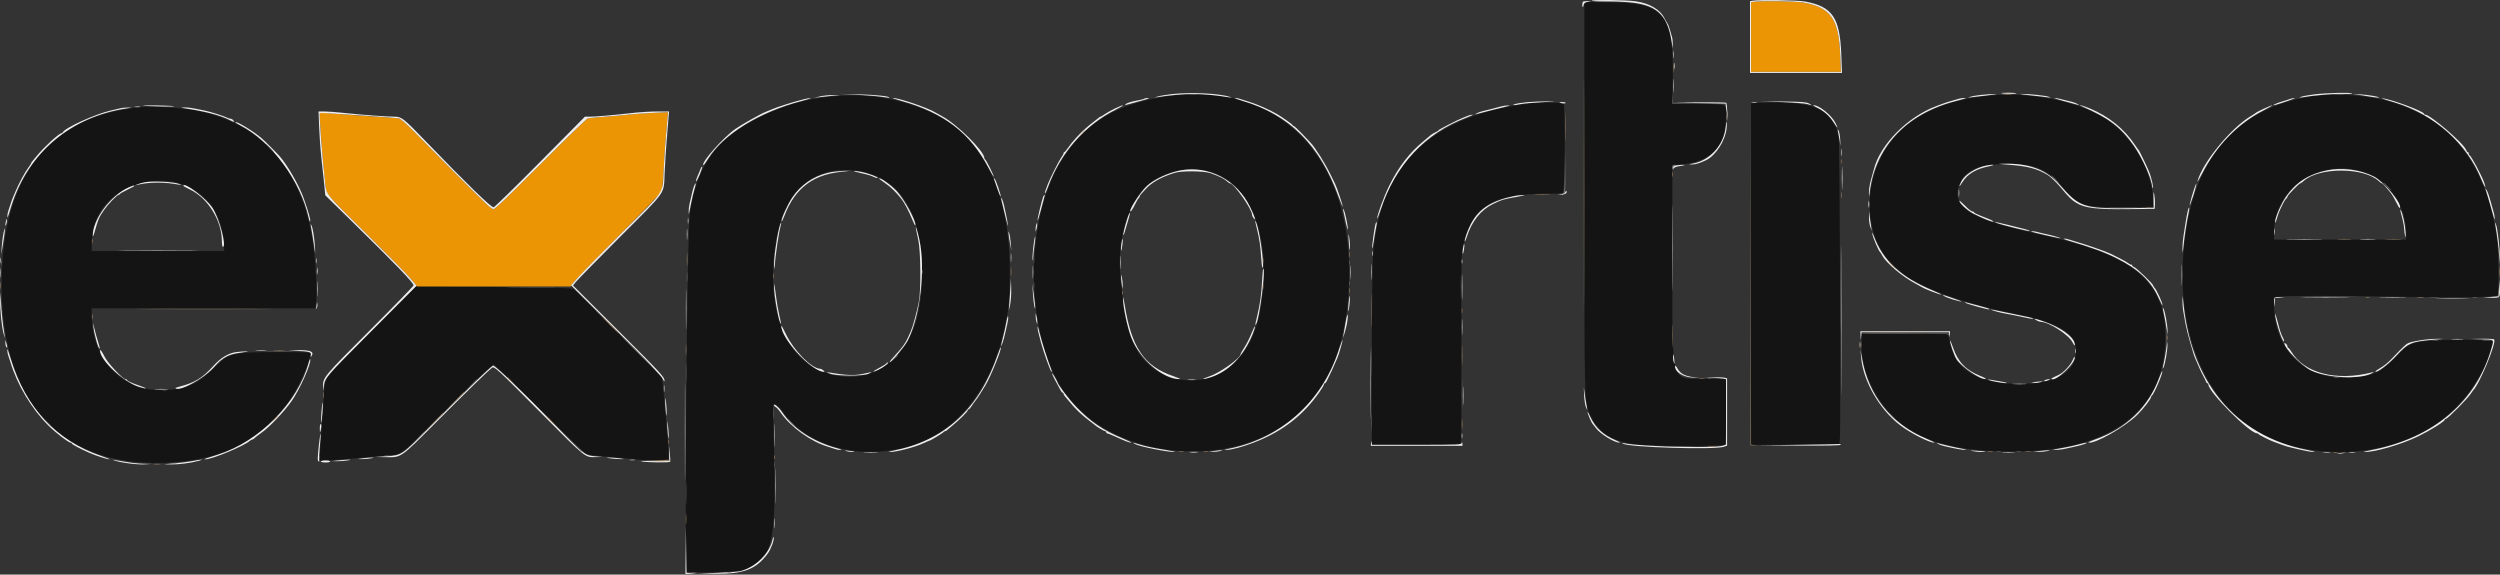 <?xml version="1.0" encoding="UTF-8"?>
<svg xmlns="http://www.w3.org/2000/svg" xmlns:xlink="http://www.w3.org/1999/xlink" id="svg" version="1.1" width="400" height="91.933" viewBox="0, 0, 400,91.933">
  <rect x="0" y="0" width="400" height="91.933" fill="#333333" stroke="none"/>
  <g id="svgg">
    <path id="path0" d="M253.501 31.363 C 253.501 64.617,253.488 64.046,254.322 66.144 C 255.444 68.969,257.584 70.462,261.386 71.074 C 263.468 71.409,275.641 71.459,275.967 71.133 C 276.114 70.986,276.167 69.570,276.167 65.800 L 276.167 60.667 275.625 60.651 C 275.327 60.642,273.958 60.620,272.583 60.602 C 267.234 60.530,267.583 61.829,267.583 42.000 L 267.583 26.417 268.250 26.380 C 273.706 26.081,276.147 23.675,276.158 18.583 C 276.163 16.511,276.543 16.680,271.742 16.628 L 267.583 16.583 267.643 12.750 C 267.806 2.365,266.328 0.491,257.875 0.371 L 253.500 0.309 253.501 31.363 M133.083 15.422 C 128.892 15.873,125.649 16.780,122.000 18.524 C 114.769 21.981,111.648 26.119,110.393 33.917 C 109.909 36.927,109.450 91.006,109.905 91.461 C 110.169 91.725,117.537 91.575,118.562 91.284 C 123.545 89.875,124.231 87.375,123.847 72.013 C 123.748 68.034,123.698 64.746,123.737 64.707 C 123.957 64.488,124.573 64.976,125.222 65.884 C 129.269 71.542,137.691 73.749,145.917 71.309 C 153.101 69.177,158.808 61.907,160.747 52.417 C 161.517 48.649,161.563 48.153,161.570 43.583 C 161.584 34.561,159.552 27.741,155.349 22.700 C 150.991 17.473,141.838 14.481,133.083 15.422 M186.667 15.421 C 177.722 16.760,172.420 20.349,168.840 27.491 C 163.687 37.770,164.458 54.560,170.471 63.000 C 177.633 73.052,195.602 75.370,206.017 67.586 C 212.651 62.627,215.874 54.747,215.866 43.500 C 215.854 24.312,203.922 12.838,186.667 15.421 M317.083 15.424 C 310.452 16.280,305.453 18.774,302.492 22.704 C 298.098 28.535,298.022 37.062,302.322 41.861 C 303.038 42.660,305.469 44.667,305.722 44.667 C 305.765 44.667,306.240 44.913,306.776 45.215 C 308.877 46.397,312.697 47.803,316.652 48.852 C 317.712 49.132,318.617 49.386,318.664 49.415 C 318.712 49.444,320.250 49.773,322.083 50.146 C 329.358 51.625,332.167 53.276,332.167 56.075 C 332.167 59.566,329.013 61.419,323.083 61.412 C 316.526 61.405,312.923 59.290,312.017 54.917 C 311.903 54.367,311.772 53.785,311.726 53.623 C 311.648 53.348,311.211 53.332,304.780 53.373 L 297.917 53.417 297.859 54.667 C 297.661 58.993,299.689 63.616,303.280 67.024 C 306.529 70.107,311.466 71.772,318.502 72.158 C 336.169 73.125,346.112 66.857,346.458 54.532 C 346.716 45.351,341.843 40.999,327.750 37.824 C 326.100 37.452,324.487 37.081,324.167 36.999 C 323.846 36.917,322.796 36.653,321.833 36.413 C 314.885 34.677,312.443 32.760,313.411 29.802 C 314.229 27.301,316.451 26.250,320.917 26.250 C 325.961 26.250,327.350 26.878,330.682 30.669 C 332.711 32.977,333.623 33.214,340.167 33.136 L 344.583 33.083 344.537 32.083 C 344.291 26.851,340.696 21.039,336.163 18.549 C 331.145 15.791,323.694 14.571,317.083 15.424 M369.750 15.426 C 358.407 17.249,351.647 24.513,349.753 36.917 C 347.139 54.027,353.961 67.995,366.554 71.321 C 374.388 73.390,383.075 72.202,389.228 68.221 C 393.940 65.173,397.656 60.030,398.738 55.059 L 398.852 54.535 396.718 54.410 C 394.163 54.261,388.760 54.417,387.201 54.685 C 385.708 54.941,385.051 55.299,383.981 56.443 C 381.328 59.278,380.516 59.756,377.500 60.258 C 369.721 61.554,363.834 56.589,363.833 48.732 L 363.833 47.548 364.958 47.442 C 366.556 47.291,375.118 47.314,385.417 47.498 C 393.601 47.643,399.344 47.546,399.633 47.256 C 399.851 47.038,399.761 39.655,399.521 38.083 C 397.642 25.751,392.000 18.784,381.691 16.066 C 378.338 15.182,373.037 14.898,369.750 15.426 M245.000 16.506 C 228.874 18.475,220.756 26.300,219.678 40.917 C 219.538 42.820,219.411 59.982,219.476 68.208 L 219.500 71.167 226.570 71.167 L 233.640 71.167 233.752 70.657 C 233.814 70.376,233.842 63.570,233.816 55.532 C 233.778 44.026,233.814 40.686,233.985 39.833 C 235.326 33.150,238.554 31.000,247.248 31.000 C 248.655 31.000,249.925 30.954,250.070 30.899 C 250.392 30.775,250.480 16.777,250.160 16.579 C 249.863 16.396,246.314 16.346,245.000 16.506 M281.375 16.457 L 280.167 16.515 280.167 43.841 L 280.167 71.167 287.228 71.167 L 294.290 71.167 294.378 70.208 C 294.545 68.385,294.372 23.128,294.194 22.035 C 293.446 17.439,290.221 16.036,281.375 16.457 M23.250 17.103 C 7.992 18.228,0.215 27.919,0.262 45.750 C 0.309 63.871,9.216 74.069,25.000 74.074 C 34.533 74.077,41.210 71.013,46.122 64.381 C 47.670 62.291,49.667 57.898,49.667 56.581 C 49.667 56.367,48.983 56.333,44.673 56.333 C 37.076 56.333,36.582 56.459,34.036 59.047 C 31.524 61.600,29.491 62.409,25.583 62.408 C 19.267 62.405,14.669 57.302,14.667 50.292 L 14.667 49.333 32.569 49.333 L 50.472 49.333 50.591 48.057 C 50.733 46.543,50.573 42.876,50.244 40.083 C 48.759 27.503,42.325 19.848,31.417 17.685 C 29.437 17.292,24.985 16.975,23.250 17.103 M194.039 27.586 C 200.630 29.811,203.704 39.124,201.521 50.251 C 200.018 57.909,194.076 62.292,187.700 60.446 C 182.869 59.047,180.396 55.214,179.669 48.000 C 179.563 46.946,179.407 45.490,179.321 44.765 C 178.704 39.504,179.946 34.071,182.535 30.707 C 184.882 27.658,190.077 26.249,194.039 27.586 M378.307 27.563 C 382.244 28.895,385.000 32.957,385.000 37.427 L 385.000 38.333 374.417 38.333 L 363.833 38.333 363.833 37.091 C 363.833 30.093,371.285 25.188,378.307 27.563 M137.529 27.409 C 144.008 28.472,147.516 34.123,147.525 43.512 C 147.528 46.370,147.465 47.088,146.982 49.667 C 145.358 58.346,138.098 62.558,130.750 59.086 C 125.079 56.405,122.525 48.321,124.192 38.333 C 125.536 30.287,130.463 26.251,137.529 27.409 M28.393 29.265 C 32.701 30.381,35.479 33.929,35.786 38.708 L 35.880 40.167 25.273 40.167 L 14.667 40.167 14.673 39.042 C 14.678 38.007,14.867 36.972,15.316 35.518 C 16.751 30.868,23.016 27.873,28.393 29.265 M59.649 52.779 C 51.258 61.214,52.002 60.214,51.819 63.301 C 51.739 64.648,51.596 66.762,51.502 68.000 C 51.408 69.237,51.282 71.031,51.222 71.985 L 51.113 73.719 53.265 73.610 C 54.448 73.550,56.504 73.388,57.833 73.249 C 59.163 73.111,61.000 72.949,61.917 72.889 C 64.265 72.735,64.098 72.854,69.251 67.665 C 74.611 62.268,78.727 58.333,79.011 58.333 C 79.119 58.333,82.389 61.502,86.277 65.374 C 90.165 69.246,93.529 72.510,93.752 72.627 C 93.975 72.743,95.566 72.952,97.287 73.090 C 99.008 73.227,101.015 73.414,101.746 73.503 C 102.477 73.593,103.965 73.667,105.054 73.667 L 107.033 73.667 106.924 71.708 C 106.864 70.631,106.743 69.037,106.657 68.167 C 106.570 67.296,106.388 65.247,106.252 63.614 C 106.115 61.981,105.941 60.531,105.863 60.393 C 105.666 60.041,92.172 46.509,91.756 46.246 C 91.492 46.080,88.669 46.007,79.000 45.920 L 66.583 45.807 59.649 52.779 " stroke="none" fill="#141414" fill-rule="evenodd"></path>
    <path id="path1" d="M280.625 0.286 L 280.167 0.355 280.167 5.928 L 280.167 11.500 287.359 11.500 L 294.552 11.500 294.445 8.893 C 294.204 3.068,292.957 1.240,288.665 0.426 C 287.379 0.182,281.937 0.087,280.625 0.286 M51.168 18.721 C 51.170 20.019,51.837 28.099,52.099 30.000 C 52.253 31.116,52.246 31.107,58.857 37.637 C 62.229 40.967,65.378 44.173,65.856 44.762 L 66.725 45.833 79.023 45.833 L 91.322 45.833 91.520 45.458 C 91.629 45.252,94.847 41.933,98.671 38.083 C 102.495 34.233,105.712 30.913,105.819 30.706 C 105.927 30.498,106.084 28.998,106.170 27.373 C 106.255 25.747,106.399 23.554,106.489 22.500 C 106.580 21.446,106.705 19.991,106.767 19.266 L 106.881 17.949 104.399 18.069 C 103.034 18.135,101.354 18.253,100.667 18.332 C 99.979 18.410,98.292 18.561,96.917 18.666 C 95.542 18.771,94.267 18.887,94.083 18.923 C 93.900 18.958,90.787 21.960,87.167 25.594 C 83.546 29.228,80.220 32.493,79.776 32.851 L 78.969 33.501 78.472 33.209 C 78.044 32.957,73.900 28.836,66.250 21.057 C 65.050 19.837,64.083 18.991,63.833 18.942 C 63.604 18.898,61.992 18.777,60.250 18.674 C 58.508 18.570,56.333 18.418,55.417 18.335 C 54.500 18.252,53.169 18.148,52.458 18.105 L 51.167 18.026 51.168 18.721 " stroke="none" fill="#eb9404" fill-rule="evenodd"></path>
    <path id="path2" d="M254.667 0.125 C 254.668 0.194,256.224 0.255,258.126 0.261 C 264.690 0.281,266.741 1.736,267.502 6.913 L 267.625 7.750 267.646 7.067 C 267.657 6.691,267.600 6.166,267.519 5.900 C 267.438 5.634,267.275 5.079,267.156 4.667 C 267.038 4.254,266.857 3.804,266.755 3.667 C 266.653 3.529,266.460 3.198,266.326 2.931 C 265.603 1.484,263.857 0.477,261.572 0.190 C 259.890 -0.021,254.666 -0.071,254.667 0.125 M280.375 0.118 L 280.000 0.190 280.000 5.928 L 280.000 11.667 287.359 11.667 L 294.719 11.667 294.607 8.697 C 294.386 2.814,293.191 1.063,288.833 0.242 C 287.655 0.020,281.362 -0.073,280.375 0.118 M253.278 0.278 C 253.217 0.339,253.167 0.576,253.167 0.806 C 253.167 1.266,253.333 1.208,253.403 0.724 C 253.432 0.520,253.638 0.382,254.015 0.314 L 254.583 0.211 253.986 0.189 C 253.658 0.177,253.339 0.217,253.278 0.278 M288.665 0.426 C 292.957 1.240,294.204 3.068,294.445 8.893 L 294.552 11.500 287.359 11.500 L 280.167 11.500 280.167 5.928 L 280.167 0.355 280.625 0.286 C 281.937 0.087,287.379 0.182,288.665 0.426 M267.718 8.750 C 267.719 9.300,267.750 9.505,267.787 9.205 C 267.825 8.906,267.824 8.456,267.786 8.205 C 267.748 7.955,267.717 8.200,267.718 8.750 M267.881 10.583 C 267.882 11.042,267.915 11.209,267.953 10.956 C 267.991 10.703,267.990 10.328,267.951 10.123 C 267.911 9.918,267.880 10.125,267.881 10.583 M267.729 13.750 C 267.729 14.758,267.757 15.149,267.790 14.619 C 267.823 14.088,267.823 13.263,267.789 12.786 C 267.756 12.308,267.729 12.742,267.729 13.750 M187.583 15.045 C 186.758 15.133,185.708 15.308,185.250 15.435 C 184.754 15.572,184.653 15.628,185.000 15.574 C 189.453 14.879,192.255 14.879,196.667 15.575 C 197.249 15.667,197.249 15.667,196.750 15.495 C 195.156 14.948,190.608 14.724,187.583 15.045 M320.181 14.904 C 320.302 15.025,322.494 15.061,322.611 14.944 C 322.672 14.883,322.135 14.833,321.417 14.833 C 320.699 14.833,320.143 14.865,320.181 14.904 M370.333 15.094 C 369.371 15.212,368.396 15.391,368.167 15.491 C 367.761 15.669,367.764 15.671,368.250 15.588 C 370.178 15.255,373.278 14.987,374.675 15.031 C 375.587 15.060,376.334 15.027,376.334 14.958 C 376.333 14.764,372.280 14.855,370.333 15.094 M137.250 15.169 C 138.808 15.250,140.561 15.399,141.145 15.500 C 141.728 15.601,142.236 15.653,142.273 15.615 C 142.474 15.414,140.051 15.153,137.419 15.092 L 134.417 15.022 137.250 15.169 M317.000 15.180 C 316.313 15.253,315.525 15.392,315.250 15.488 C 314.784 15.652,314.796 15.657,315.417 15.563 C 315.783 15.508,316.983 15.367,318.083 15.251 C 319.216 15.132,319.686 15.042,319.167 15.043 C 318.662 15.045,317.688 15.106,317.000 15.180 M324.833 15.253 C 325.979 15.368,327.217 15.510,327.583 15.568 C 328.156 15.658,328.192 15.647,327.833 15.493 C 327.391 15.302,324.535 15.001,323.417 15.027 C 323.050 15.036,323.688 15.137,324.833 15.253 M377.417 15.170 C 377.967 15.256,378.894 15.406,379.478 15.504 C 380.062 15.602,380.574 15.648,380.617 15.606 C 380.740 15.482,379.019 15.185,377.667 15.096 L 376.417 15.015 377.417 15.170 M131.167 15.429 L 130.250 15.654 131.083 15.551 C 131.542 15.494,132.479 15.395,133.167 15.332 L 134.417 15.217 133.250 15.211 C 132.608 15.207,131.671 15.305,131.167 15.429 M128.667 15.862 C 128.346 15.951,127.783 16.102,127.417 16.198 C 126.626 16.405,124.407 17.123,123.875 17.344 C 123.384 17.548,122.812 17.779,122.500 17.900 C 121.759 18.185,118.628 19.949,117.680 20.614 C 115.694 22.009,112.137 26.026,112.535 26.424 C 112.580 26.469,112.905 26.035,113.257 25.461 C 115.676 21.519,121.490 17.915,128.250 16.169 C 129.258 15.908,129.896 15.696,129.667 15.698 C 129.438 15.699,128.987 15.773,128.667 15.862 M144.250 16.156 C 151.048 18.054,155.252 21.296,158.202 26.917 C 158.635 27.742,158.992 28.342,158.995 28.251 C 159.002 28.011,157.796 25.593,157.636 25.528 C 157.561 25.497,157.500 25.394,157.500 25.299 C 157.500 24.200,153.153 19.895,150.715 18.580 C 150.276 18.343,149.804 18.080,149.667 17.995 C 148.444 17.244,143.754 15.643,142.878 15.678 C 142.716 15.685,143.333 15.900,144.250 16.156 M183.113 15.776 C 183.052 15.836,182.684 15.943,182.293 16.014 C 181.075 16.233,180.300 16.466,180.105 16.672 C 179.961 16.824,180.014 16.840,180.333 16.740 C 180.563 16.667,181.537 16.401,182.500 16.147 C 183.526 15.877,184.037 15.682,183.736 15.676 C 183.453 15.671,183.173 15.716,183.113 15.776 M198.833 16.156 C 206.321 18.353,211.185 23.216,214.183 31.500 C 214.531 32.462,214.820 33.146,214.825 33.020 C 214.835 32.740,213.881 29.915,213.580 29.333 C 213.461 29.104,213.165 28.504,212.922 28.000 C 212.023 26.138,210.442 23.611,209.677 22.812 C 209.534 22.663,208.910 22.006,208.291 21.354 C 207.673 20.701,207.091 20.167,207.000 20.167 C 206.908 20.167,206.833 20.110,206.833 20.040 C 206.833 19.923,205.161 18.731,204.299 18.235 C 203.036 17.507,200.956 16.600,199.750 16.251 C 199.200 16.092,198.578 15.895,198.367 15.814 C 198.157 15.733,197.819 15.672,197.617 15.679 C 197.415 15.686,197.963 15.900,198.833 16.156 M313.333 15.826 C 313.104 15.900,312.579 16.052,312.167 16.164 C 311.754 16.277,311.117 16.483,310.750 16.621 C 310.383 16.760,309.933 16.930,309.750 16.999 C 305.179 18.721,300.800 23.158,299.827 27.053 C 299.754 27.345,299.539 28.126,299.347 28.790 C 299.156 29.453,299.012 30.390,299.027 30.873 C 299.045 31.481,299.071 31.571,299.110 31.167 C 299.837 23.723,304.900 18.225,312.917 16.171 C 313.742 15.960,314.448 15.760,314.486 15.727 C 314.613 15.617,313.757 15.691,313.333 15.826 M330.167 16.162 C 332.977 16.926,332.799 16.887,332.431 16.654 C 332.255 16.543,331.880 16.393,331.597 16.320 C 329.485 15.778,329.045 15.679,328.750 15.682 C 328.567 15.684,329.204 15.900,330.167 16.162 M366.417 15.829 C 366.233 15.906,365.633 16.098,365.083 16.256 C 364.286 16.485,363.480 16.856,363.842 16.828 C 364.235 16.797,367.479 15.683,367.167 15.686 C 366.938 15.688,366.600 15.752,366.417 15.829 M381.583 15.918 C 382.042 16.058,382.766 16.279,383.194 16.409 C 389.490 18.323,394.692 22.941,396.999 28.663 C 397.544 30.015,397.891 30.419,397.477 29.221 C 397.095 28.112,395.338 24.836,395.125 24.834 C 395.056 24.834,395.000 24.721,395.000 24.583 C 395.000 24.446,394.930 24.333,394.845 24.333 C 394.759 24.333,394.640 24.179,394.580 23.991 C 394.267 23.002,388.843 18.333,388.009 18.333 C 387.912 18.333,387.833 18.273,387.833 18.199 C 387.833 17.828,382.763 15.927,381.250 15.730 C 380.975 15.694,381.125 15.779,381.583 15.918 M244.333 16.349 C 243.554 16.424,242.692 16.557,242.417 16.645 C 241.737 16.862,242.298 16.873,243.283 16.662 C 243.723 16.568,245.283 16.430,246.750 16.354 C 249.182 16.228,249.255 16.216,247.583 16.215 C 246.575 16.214,245.112 16.274,244.333 16.349 M285.083 16.333 C 287.008 16.406,288.845 16.549,289.166 16.650 C 289.949 16.897,290.013 16.872,289.419 16.551 C 289.012 16.330,288.258 16.274,285.252 16.240 L 281.583 16.199 285.083 16.333 M249.500 16.398 C 249.500 16.433,249.725 16.495,250.000 16.536 C 250.275 16.576,250.500 16.547,250.500 16.471 C 250.500 16.395,250.275 16.333,250.000 16.333 C 249.725 16.333,249.500 16.362,249.500 16.398 M271.833 16.496 L 276.083 16.583 276.280 18.000 L 276.476 19.417 276.386 18.000 C 276.336 17.221,276.262 16.527,276.221 16.458 C 276.180 16.390,274.220 16.350,271.865 16.371 L 267.583 16.408 271.833 16.496 M280.292 16.451 C 280.498 16.491,280.835 16.491,281.042 16.451 C 281.248 16.411,281.079 16.379,280.667 16.379 C 280.254 16.379,280.085 16.411,280.292 16.451 M22.917 16.916 C 23.008 16.947,24.321 17.003,25.833 17.040 C 27.354 17.078,28.211 17.053,27.750 16.985 C 26.939 16.866,22.584 16.803,22.917 16.916 M178.329 17.387 C 177.731 17.678,177.006 18.085,176.720 18.292 C 176.433 18.498,176.149 18.667,176.087 18.667 C 176.026 18.667,175.877 18.760,175.757 18.875 C 175.636 18.990,175.327 19.233,175.070 19.417 C 174.216 20.026,172.791 21.322,172.185 22.041 C 171.856 22.431,171.511 22.830,171.418 22.929 C 171.326 23.027,171.063 23.383,170.833 23.719 C 170.604 24.056,170.360 24.332,170.292 24.332 C 170.223 24.333,170.167 24.420,170.167 24.526 C 170.167 24.632,169.992 24.951,169.779 25.234 C 169.448 25.675,168.083 28.379,167.667 29.417 C 167.256 30.444,167.130 30.853,167.204 30.926 C 167.249 30.971,167.456 30.537,167.663 29.962 C 169.620 24.543,173.536 20.055,178.483 17.561 C 179.271 17.164,179.804 16.843,179.667 16.848 C 179.529 16.853,178.927 17.096,178.329 17.387 M240.250 17.010 C 239.975 17.089,239.262 17.275,238.667 17.423 C 238.071 17.572,237.352 17.752,237.069 17.823 C 236.787 17.894,236.412 18.044,236.236 18.155 C 235.927 18.352,235.927 18.355,236.250 18.250 C 236.543 18.154,240.532 17.149,241.417 16.948 C 241.627 16.900,241.565 16.871,241.250 16.870 C 240.975 16.868,240.525 16.932,240.250 17.010 M290.583 17.150 C 291.744 17.689,292.662 18.482,293.341 19.533 C 294.070 20.659,294.190 20.694,293.643 19.618 C 293.032 18.419,291.055 16.826,290.193 16.837 C 290.041 16.839,290.217 16.980,290.583 17.150 M333.167 17.038 C 337.391 18.882,339.318 20.339,341.362 23.234 C 342.766 25.222,344.297 28.649,344.346 29.915 C 344.354 30.114,344.395 30.161,344.448 30.029 C 344.533 29.816,344.316 28.789,343.967 27.750 C 343.765 27.152,342.319 24.119,342.179 24.000 C 342.125 23.954,341.882 23.617,341.639 23.250 C 339.890 20.607,337.407 18.601,334.302 17.320 C 333.214 16.872,332.219 16.624,333.167 17.038 M362.250 17.373 C 361.608 17.668,361.046 17.952,361.000 18.005 C 360.954 18.057,360.523 18.339,360.043 18.631 C 356.853 20.569,352.348 26.101,351.597 29.000 C 351.538 29.229,351.866 28.682,352.327 27.785 C 354.616 23.329,358.010 19.818,362.054 17.723 C 363.940 16.746,364.053 16.544,362.250 17.373 M21.625 17.118 C 21.831 17.157,22.169 17.157,22.375 17.118 C 22.581 17.078,22.412 17.045,22.000 17.045 C 21.587 17.045,21.419 17.078,21.625 17.118 M19.250 17.324 C 18.975 17.394,18.337 17.543,17.833 17.655 C 15.277 18.223,10.317 20.472,10.028 21.195 C 9.997 21.271,9.897 21.333,9.804 21.333 C 9.436 21.333,6.964 23.608,5.917 24.912 C 5.642 25.254,5.323 25.633,5.208 25.755 C 5.094 25.877,5.000 26.024,5.000 26.083 C 5.000 26.141,4.820 26.428,4.600 26.719 C 3.983 27.536,3.001 29.354,2.421 30.750 C 2.269 31.117,2.079 31.567,2.000 31.750 C 1.920 31.933,1.766 32.383,1.656 32.750 C 1.547 33.117,1.392 33.589,1.312 33.800 C 1.232 34.010,1.173 34.348,1.180 34.550 C 1.187 34.751,1.218 34.842,1.248 34.750 C 1.278 34.658,1.540 33.833,1.830 32.917 C 4.513 24.440,11.374 18.653,20.289 17.348 C 21.226 17.211,21.231 17.207,20.500 17.202 C 20.087 17.199,19.525 17.254,19.250 17.324 M29.167 17.272 C 32.734 17.783,35.239 18.426,36.793 19.229 C 37.445 19.566,37.601 19.572,37.333 19.250 C 37.219 19.112,37.022 19.000,36.894 19.000 C 36.766 19.000,36.532 18.929,36.373 18.841 C 35.919 18.592,33.671 17.877,32.750 17.688 C 30.538 17.236,30.092 17.168,29.446 17.189 C 29.063 17.202,28.938 17.239,29.167 17.272 M51.071 20.542 C 51.131 22.031,51.285 24.150,51.413 25.250 C 51.541 26.350,51.736 28.150,51.846 29.250 L 52.045 31.250 56.045 35.167 C 63.335 42.305,66.167 45.241,66.167 45.662 C 66.167 45.775,63.015 49.018,59.162 52.868 C 51.831 60.193,51.648 60.412,51.690 61.812 L 51.714 62.583 51.830 61.750 C 52.020 60.397,51.964 60.461,59.459 52.939 L 66.661 45.710 65.608 44.480 C 65.029 43.804,61.893 40.625,58.640 37.417 C 51.824 30.694,52.246 31.219,52.017 29.167 C 51.538 24.874,51.036 18.235,51.180 18.104 C 51.218 18.069,52.075 18.096,53.083 18.164 C 54.092 18.233,56.829 18.418,59.167 18.576 C 61.504 18.734,63.604 18.899,63.833 18.943 C 64.084 18.991,65.048 19.834,66.250 21.057 C 73.900 28.836,78.044 32.957,78.472 33.209 L 78.969 33.501 79.776 32.851 C 80.220 32.493,83.546 29.228,87.167 25.594 C 90.787 21.960,93.900 18.958,94.083 18.923 C 94.267 18.887,95.542 18.771,96.917 18.666 C 98.292 18.561,99.979 18.410,100.667 18.332 C 101.354 18.253,103.034 18.135,104.399 18.069 L 106.881 17.949 106.767 19.266 C 106.705 19.991,106.580 21.446,106.489 22.500 C 106.399 23.554,106.255 25.745,106.170 27.369 C 105.974 31.097,106.564 30.213,99.746 37.000 C 96.570 40.162,93.383 43.400,92.664 44.194 L 91.357 45.638 98.531 52.777 C 103.355 57.577,105.808 60.135,106.016 60.583 C 106.187 60.951,106.328 61.114,106.330 60.947 C 106.337 60.342,105.837 59.799,98.819 52.795 L 91.683 45.673 92.121 45.128 C 92.362 44.828,95.561 41.569,99.230 37.885 C 106.869 30.216,106.167 31.232,106.346 27.583 C 106.423 26.025,106.559 23.850,106.649 22.750 C 106.739 21.650,106.866 20.094,106.931 19.292 L 107.049 17.833 105.168 17.833 C 104.134 17.833,102.342 17.942,101.185 18.074 C 98.161 18.420,95.338 18.667,94.400 18.667 L 93.587 18.667 86.408 25.917 C 82.460 29.904,79.115 33.167,78.975 33.167 C 78.540 33.167,74.750 29.479,68.167 22.653 C 64.509 18.859,64.264 18.668,63.083 18.668 C 61.900 18.669,57.638 18.352,55.067 18.071 C 53.866 17.940,52.451 17.833,51.923 17.833 L 50.962 17.833 51.071 20.542 M234.833 18.531 C 234.604 18.628,234.267 18.764,234.083 18.835 C 233.253 19.155,230.167 20.736,230.167 20.842 C 230.167 20.907,229.950 21.049,229.684 21.159 C 229.419 21.269,229.062 21.485,228.891 21.638 C 228.720 21.791,228.243 22.191,227.832 22.526 C 225.542 24.392,223.725 26.743,222.266 29.730 C 221.390 31.522,220.325 34.428,220.342 34.980 C 220.346 35.129,220.610 34.462,220.928 33.500 C 223.279 26.390,228.058 21.283,234.667 18.816 C 235.354 18.560,235.767 18.351,235.583 18.353 C 235.400 18.354,235.063 18.435,234.833 18.531 M37.667 19.581 C 37.667 19.625,38.023 19.843,38.458 20.066 C 43.436 22.609,48.158 29.033,49.415 34.970 C 49.479 35.275,49.572 35.483,49.622 35.433 C 49.757 35.298,49.341 33.801,48.579 31.679 C 47.859 29.672,46.029 26.476,44.764 25.016 C 44.293 24.473,42.313 22.497,41.817 22.076 C 40.454 20.919,37.667 19.243,37.667 19.581 M276.082 20.513 C 275.763 23.264,273.493 25.718,270.855 26.164 C 270.115 26.289,270.108 26.295,270.688 26.314 C 271.248 26.332,271.966 26.116,273.000 25.618 C 274.516 24.888,276.052 22.494,276.257 20.542 C 276.317 19.969,276.329 19.500,276.283 19.500 C 276.237 19.500,276.146 19.956,276.082 20.513 M294.093 21.083 C 294.156 21.358,294.269 21.996,294.345 22.500 L 294.482 23.417 294.429 22.314 C 294.399 21.708,294.286 21.071,294.177 20.898 C 294.007 20.628,293.995 20.654,294.093 21.083 M294.552 24.417 C 294.553 24.967,294.584 25.172,294.621 24.872 C 294.658 24.572,294.657 24.122,294.619 23.872 C 294.581 23.622,294.551 23.867,294.552 24.417 M294.736 28.500 C 294.736 30.196,294.761 30.890,294.791 30.042 C 294.821 29.194,294.821 27.806,294.791 26.958 C 294.761 26.110,294.736 26.804,294.736 28.500 M321.250 26.350 C 324.428 26.583,325.891 26.963,327.654 28.010 C 328.030 28.234,329.092 29.256,329.667 29.949 C 331.037 31.597,331.439 31.994,332.225 32.470 C 333.599 33.303,335.391 33.516,340.559 33.461 L 344.750 33.417 344.795 32.667 C 344.819 32.254,344.772 31.579,344.689 31.167 C 344.556 30.504,344.541 30.582,344.561 31.833 L 344.583 33.250 340.667 33.302 C 333.395 33.399,332.684 33.159,329.533 29.543 C 327.454 27.157,324.669 26.109,320.626 26.191 C 319.520 26.214,319.574 26.227,321.250 26.350 M268.208 26.454 C 267.775 26.508,267.671 26.594,267.686 26.886 C 267.699 27.138,267.728 27.166,267.778 26.977 C 267.830 26.781,268.166 26.658,268.967 26.541 C 270.075 26.380,269.416 26.304,268.208 26.454 M318.000 26.449 C 316.268 26.741,314.401 27.887,313.828 29.009 C 313.344 29.959,313.435 30.030,313.994 29.141 C 314.823 27.820,316.179 27.017,318.287 26.597 C 319.293 26.397,319.050 26.272,318.000 26.449 M112.073 27.042 C 112.009 27.248,111.809 27.733,111.629 28.119 C 111.449 28.506,111.330 28.905,111.363 29.007 C 111.397 29.108,111.662 28.623,111.952 27.929 C 112.242 27.235,112.414 26.667,112.334 26.667 C 112.254 26.667,112.137 26.835,112.073 27.042 M372.333 27.253 C 369.439 27.844,367.401 29.134,365.833 31.366 C 364.990 32.566,363.991 34.854,364.012 35.536 C 364.018 35.752,364.129 35.556,364.268 35.083 C 364.548 34.133,364.643 33.891,365.173 32.789 C 365.383 32.353,365.655 31.912,365.777 31.811 C 365.900 31.709,366.000 31.549,366.000 31.455 C 366.000 31.257,367.852 29.342,368.049 29.337 C 368.121 29.335,368.346 29.179,368.549 28.990 C 370.967 26.732,378.218 26.731,380.618 28.987 C 380.820 29.178,381.045 29.334,381.118 29.335 C 381.191 29.336,381.416 29.542,381.618 29.793 C 381.820 30.044,382.180 30.472,382.418 30.744 C 382.656 31.016,383.078 31.716,383.357 32.299 C 383.635 32.882,383.900 33.322,383.946 33.276 C 384.473 32.750,381.464 29.070,379.835 28.249 C 377.643 27.143,374.750 26.759,372.333 27.253 M188.833 27.270 C 186.967 27.627,184.653 28.699,183.547 29.718 C 182.582 30.607,180.833 33.208,180.833 33.753 C 180.833 34.044,181.200 33.548,181.608 32.705 C 181.863 32.180,182.130 31.725,182.202 31.694 C 182.274 31.664,182.333 31.565,182.333 31.474 C 182.333 31.384,182.427 31.215,182.542 31.100 C 182.656 30.985,182.980 30.629,183.261 30.308 C 184.234 29.197,185.825 28.303,188.000 27.644 C 189.122 27.304,192.693 27.351,193.727 27.720 C 195.004 28.175,195.886 28.612,196.285 28.987 C 196.487 29.178,196.712 29.335,196.785 29.338 C 197.444 29.359,200.333 33.467,200.333 34.383 C 200.333 34.504,200.450 34.749,200.592 34.926 C 201.020 35.461,200.753 34.635,199.998 33.083 C 197.908 28.791,193.334 26.410,188.833 27.270 M132.365 27.677 C 130.028 28.280,128.114 29.614,126.792 31.561 C 126.064 32.632,124.948 35.094,125.050 35.401 C 125.084 35.501,125.274 35.149,125.473 34.617 C 127.212 29.971,130.323 27.708,135.333 27.443 C 135.940 27.411,135.799 27.389,134.917 27.378 C 134.099 27.368,133.112 27.484,132.365 27.677 M137.583 27.657 C 138.971 27.967,139.331 28.076,139.958 28.376 C 140.164 28.475,140.373 28.516,140.422 28.466 C 140.552 28.337,138.899 27.718,137.867 27.511 C 136.394 27.215,136.155 27.338,137.583 27.657 M140.667 28.577 C 140.667 28.620,141.098 28.947,141.625 29.305 C 142.478 29.884,143.318 30.698,144.207 31.806 C 144.684 32.400,145.445 33.840,145.935 35.074 C 146.188 35.711,146.421 36.154,146.453 36.058 C 146.648 35.474,144.711 31.916,143.458 30.557 C 142.601 29.628,140.667 28.256,140.667 28.577 M159.049 28.667 C 159.098 28.804,159.341 29.503,159.587 30.219 C 159.833 30.935,160.069 31.487,160.111 31.445 C 160.218 31.337,159.348 28.785,159.135 28.583 C 159.014 28.469,158.987 28.495,159.049 28.667 M267.579 39.667 C 267.579 45.854,267.600 48.385,267.625 45.292 C 267.650 42.198,267.650 37.135,267.625 34.042 C 267.600 30.948,267.579 33.479,267.579 39.667 M23.167 29.160 C 22.754 29.239,22.229 29.387,22.000 29.490 L 21.583 29.676 22.000 29.574 C 23.911 29.107,26.412 29.106,28.750 29.572 C 29.138 29.649,29.100 29.612,28.583 29.406 C 27.803 29.096,24.330 28.938,23.167 29.160 M111.036 29.792 C 110.876 30.222,110.786 30.578,110.344 32.532 C 110.246 32.962,110.175 33.562,110.186 33.865 C 110.206 34.440,110.220 34.395,110.526 32.750 C 110.695 31.839,110.974 30.685,111.262 29.708 C 111.418 29.177,111.241 29.242,111.036 29.792 M351.189 29.858 C 350.904 30.607,350.333 32.617,350.339 32.851 C 350.342 32.979,350.602 32.299,350.916 31.341 C 351.415 29.819,351.613 28.741,351.189 29.858 M20.537 30.007 C 17.673 31.279,14.755 35.252,14.845 37.759 C 14.851 37.937,14.964 37.708,15.095 37.250 C 15.751 34.954,15.835 34.761,16.726 33.500 C 17.377 32.580,18.757 31.167,19.006 31.167 C 19.079 31.167,19.164 31.107,19.194 31.033 C 19.225 30.960,19.756 30.658,20.375 30.362 C 20.994 30.066,21.500 29.788,21.500 29.745 C 21.500 29.616,21.287 29.674,20.537 30.007 M29.333 29.741 C 29.333 29.783,29.812 30.045,30.397 30.324 C 33.262 31.691,35.500 35.315,35.500 38.586 C 35.500 39.089,35.570 39.500,35.655 39.500 C 36.314 39.500,35.069 34.846,33.977 33.230 C 32.930 31.679,29.333 28.977,29.333 29.741 M313.385 30.917 C 313.386 31.467,313.417 31.672,313.454 31.372 C 313.491 31.072,313.490 30.622,313.452 30.372 C 313.414 30.122,313.384 30.367,313.385 30.917 M397.743 30.417 C 397.872 30.785,398.916 34.389,399.046 34.917 C 399.125 35.237,399.129 35.236,399.147 34.900 C 399.158 34.707,399.099 34.332,399.017 34.067 C 398.935 33.801,398.697 32.946,398.488 32.167 C 398.280 31.387,398.001 30.600,397.868 30.417 L 397.626 30.083 397.743 30.417 M250.447 30.732 C 250.395 30.867,250.104 31.008,249.801 31.045 L 249.250 31.113 249.857 31.140 C 250.400 31.164,250.859 30.804,250.608 30.552 C 250.571 30.516,250.499 30.596,250.447 30.732 M166.919 31.458 C 166.687 32.038,166.000 34.884,166.009 35.230 C 166.015 35.424,166.235 34.758,166.499 33.750 C 166.763 32.742,167.030 31.748,167.092 31.542 C 167.226 31.100,167.089 31.035,166.919 31.458 M242.333 31.355 C 238.671 32.102,236.643 33.394,235.367 35.793 C 234.829 36.804,234.244 38.466,234.378 38.601 C 234.416 38.638,234.547 38.349,234.670 37.959 C 235.468 35.430,236.923 33.594,238.890 32.637 C 240.304 31.948,240.597 31.861,242.750 31.488 C 243.720 31.321,244.138 31.201,243.750 31.201 C 243.383 31.202,242.746 31.271,242.333 31.355 M160.172 31.704 C 160.169 31.770,160.314 32.408,160.493 33.121 C 160.673 33.833,160.935 34.904,161.076 35.500 C 161.218 36.103,161.297 36.288,161.253 35.917 C 161.209 35.550,161.105 34.950,161.020 34.583 C 160.936 34.217,160.785 33.518,160.686 33.031 C 160.527 32.252,160.186 31.373,160.172 31.704 M298.883 32.667 C 298.883 33.171,298.915 33.377,298.953 33.125 C 298.991 32.873,298.991 32.460,298.953 32.208 C 298.915 31.956,298.883 32.162,298.883 32.667 M294.581 51.333 C 294.581 62.013,294.601 66.381,294.625 61.042 C 294.649 55.702,294.649 46.965,294.625 41.625 C 294.601 36.285,294.581 40.654,294.581 51.333 M313.500 32.129 C 313.500 32.525,314.773 33.680,315.783 34.200 C 317.139 34.897,318.815 35.574,318.922 35.466 C 319.017 35.372,318.600 35.174,317.042 34.577 C 316.377 34.322,315.833 34.051,315.833 33.974 C 315.833 33.896,315.714 33.833,315.569 33.833 C 315.423 33.833,314.898 33.417,314.402 32.909 C 313.906 32.401,313.500 32.050,313.500 32.129 M350.031 33.775 C 349.944 34.128,349.793 34.942,349.695 35.583 C 349.598 36.225,349.439 37.246,349.342 37.853 C 349.246 38.459,349.179 39.359,349.193 39.853 C 349.210 40.429,349.239 40.542,349.273 40.167 C 349.452 38.211,349.853 35.508,350.186 34.021 C 350.388 33.117,350.247 32.893,350.031 33.775 M214.931 33.750 C 214.997 34.025,215.182 34.887,215.344 35.667 C 215.505 36.446,215.644 36.896,215.652 36.667 C 215.672 36.100,215.190 33.836,214.981 33.512 C 214.858 33.320,214.844 33.384,214.931 33.750 M384.082 33.833 C 384.140 34.063,384.292 34.662,384.421 35.167 C 384.550 35.671,384.665 36.383,384.677 36.750 C 384.690 37.117,384.762 37.604,384.838 37.833 C 384.923 38.091,384.942 37.804,384.887 37.083 C 384.793 35.838,384.408 34.078,384.140 33.667 C 384.020 33.483,384.005 33.527,384.082 33.833 M299.035 34.750 C 299.030 35.300,299.131 36.012,299.261 36.333 L 299.497 36.917 299.389 36.333 C 299.330 36.012,299.229 35.300,299.164 34.750 L 299.046 33.750 299.035 34.750 M180.435 34.781 C 180.025 36.018,179.650 37.539,179.734 37.623 C 179.776 37.665,179.895 37.373,180.000 36.975 C 180.104 36.576,180.339 35.774,180.523 35.193 C 180.707 34.611,180.822 34.100,180.779 34.057 C 180.736 34.014,180.581 34.340,180.435 34.781 M110.045 35.333 C 110.045 35.746,110.078 35.915,110.118 35.708 C 110.157 35.502,110.157 35.165,110.118 34.958 C 110.078 34.752,110.045 34.921,110.045 35.333 M0.917 35.500 C 0.853 35.788,0.836 36.059,0.879 36.101 C 0.921 36.143,1.004 35.939,1.063 35.646 C 1.201 34.951,1.067 34.816,0.917 35.500 M200.901 35.750 C 200.964 36.025,201.088 36.550,201.177 36.917 C 201.509 38.283,201.677 39.464,201.776 41.125 C 201.831 42.065,201.932 42.833,202.000 42.833 C 202.294 42.833,201.778 38.471,201.238 36.397 C 200.978 35.398,200.700 34.864,200.901 35.750 M220.106 35.752 C 219.944 36.173,219.475 39.508,219.547 39.723 C 219.583 39.830,219.703 39.279,219.815 38.500 C 219.927 37.721,220.093 36.755,220.183 36.355 C 220.348 35.627,220.299 35.248,220.106 35.752 M319.500 35.676 C 320.140 35.956,324.498 37.028,324.710 36.958 C 324.814 36.923,324.565 36.809,324.158 36.705 C 321.926 36.131,319.867 35.627,319.500 35.564 L 319.083 35.493 319.500 35.676 M399.257 36.000 C 399.597 38.005,399.828 39.915,399.860 41.000 L 399.898 42.250 399.957 41.186 C 400.024 40.006,399.612 36.456,399.335 35.822 C 399.178 35.464,399.169 35.485,399.257 36.000 M124.697 36.375 C 124.195 38.353,123.741 41.868,123.874 42.750 C 123.933 43.137,123.956 43.080,123.976 42.500 C 124.026 41.089,124.600 37.209,124.932 36.042 C 124.991 35.835,125.002 35.667,124.958 35.667 C 124.913 35.667,124.796 35.985,124.697 36.375 M165.781 36.004 C 165.721 36.231,165.678 36.604,165.686 36.833 C 165.696 37.133,165.743 37.065,165.854 36.595 C 166.023 35.873,165.958 35.344,165.781 36.004 M49.738 36.167 C 49.852 36.674,50.300 39.526,50.392 40.333 C 50.428 40.654,50.435 40.392,50.406 39.750 C 50.340 38.245,50.045 36.373,49.820 36.023 C 49.677 35.802,49.662 35.830,49.738 36.167 M109.892 37.500 C 109.892 38.279,109.920 38.598,109.955 38.208 C 109.990 37.819,109.990 37.181,109.955 36.792 C 109.920 36.402,109.892 36.721,109.892 37.500 M146.559 36.667 C 146.596 36.896,146.762 37.683,146.928 38.417 C 147.313 40.108,147.371 46.406,147.020 48.250 C 146.720 49.823,146.049 52.284,145.725 53.000 C 145.579 53.321,145.342 53.846,145.198 54.167 C 144.854 54.932,144.275 55.716,143.251 56.803 C 142.792 57.291,142.394 57.779,142.366 57.887 C 142.228 58.423,144.719 55.488,145.219 54.524 C 147.227 50.657,148.115 43.026,147.102 38.341 C 146.799 36.941,146.413 35.750,146.559 36.667 M363.881 37.083 C 363.882 37.542,363.915 37.709,363.953 37.456 C 363.991 37.203,363.990 36.828,363.951 36.623 C 363.911 36.418,363.880 36.625,363.881 37.083 M0.537 37.374 C 0.437 37.856,0.317 38.850,0.272 39.583 C 0.180 41.054,0.155 41.171,0.670 37.769 C 0.878 36.395,0.794 36.144,0.537 37.374 M161.358 37.250 C 161.356 37.433,161.458 38.146,161.585 38.833 L 161.815 40.083 161.728 38.965 C 161.642 37.850,161.366 36.572,161.358 37.250 M299.579 37.468 C 299.661 38.009,300.584 40.164,300.805 40.332 C 300.867 40.378,301.023 40.622,301.152 40.872 C 301.770 42.071,304.405 44.295,306.500 45.387 C 307.004 45.649,307.492 45.920,307.583 45.989 C 307.878 46.208,310.510 47.212,310.588 47.134 C 310.629 47.093,310.048 46.805,309.295 46.495 C 304.181 44.383,301.285 41.722,299.820 37.790 C 299.578 37.140,299.516 37.058,299.579 37.468 M325.014 37.065 C 325.090 37.136,328.835 38.004,329.500 38.105 C 330.218 38.214,328.634 37.714,327.583 37.501 C 327.033 37.389,326.366 37.230,326.100 37.149 C 325.616 37.000,324.883 36.943,325.014 37.065 M215.788 38.500 C 215.838 39.279,215.906 39.948,215.940 39.986 C 216.056 40.120,215.979 38.410,215.839 37.750 C 215.740 37.285,215.725 37.511,215.788 38.500 M165.350 39.333 C 165.229 40.296,165.166 41.271,165.209 41.500 C 165.261 41.773,165.296 41.670,165.311 41.199 C 165.323 40.804,165.414 39.961,165.513 39.325 C 165.611 38.690,165.664 38.038,165.630 37.877 C 165.597 37.715,165.470 38.371,165.350 39.333 M179.410 39.077 C 179.346 39.593,179.331 40.053,179.376 40.099 C 179.422 40.144,179.512 39.760,179.577 39.244 C 179.641 38.728,179.657 38.268,179.611 38.222 C 179.565 38.176,179.475 38.561,179.410 39.077 M330.750 38.438 C 334.895 39.674,336.629 40.307,338.677 41.328 C 342.210 43.091,344.221 45.017,345.437 47.802 C 345.744 48.507,345.997 48.954,345.998 48.796 C 346.001 48.425,345.061 46.371,344.743 46.053 C 344.610 45.919,344.500 45.743,344.500 45.662 C 344.500 45.432,341.837 42.857,341.482 42.744 C 341.309 42.689,341.167 42.574,341.167 42.489 C 341.167 42.403,341.079 42.333,340.971 42.333 C 340.864 42.333,340.658 42.230,340.513 42.104 C 340.368 41.978,339.762 41.631,339.167 41.333 C 338.571 41.035,337.939 40.716,337.762 40.625 C 337.056 40.263,333.624 39.067,332.083 38.647 C 331.717 38.547,331.244 38.398,331.034 38.316 C 330.823 38.234,330.486 38.172,330.284 38.178 C 330.082 38.185,330.292 38.302,330.750 38.438 M366.292 38.291 C 367.598 38.319,369.735 38.319,371.042 38.291 C 372.348 38.263,371.279 38.240,368.667 38.240 C 366.054 38.240,364.985 38.263,366.292 38.291 M377.792 38.290 C 378.365 38.323,379.302 38.323,379.875 38.290 C 380.448 38.258,379.979 38.231,378.833 38.231 C 377.688 38.231,377.219 38.258,377.792 38.290 M234.076 39.742 C 234.012 40.168,233.997 40.553,234.043 40.599 C 234.089 40.645,234.179 40.334,234.242 39.909 C 234.306 39.484,234.321 39.099,234.275 39.053 C 234.229 39.007,234.140 39.317,234.076 39.742 M20.054 40.125 C 22.971 40.150,27.696 40.150,30.554 40.125 C 33.412 40.099,31.025 40.078,25.250 40.078 C 19.475 40.078,17.137 40.099,20.054 40.125 M219.542 40.583 C 219.544 40.950,219.578 41.080,219.618 40.873 C 219.658 40.666,219.656 40.366,219.615 40.206 C 219.573 40.047,219.540 40.217,219.542 40.583 M161.721 41.250 C 161.722 41.892,161.752 42.134,161.788 41.788 C 161.824 41.442,161.824 40.917,161.787 40.621 C 161.750 40.325,161.721 40.608,161.721 41.250 M179.228 42.000 C 179.228 42.962,179.256 43.356,179.290 42.875 C 179.323 42.394,179.323 41.606,179.290 41.125 C 179.256 40.644,179.228 41.037,179.228 42.000 M0.045 41.667 C 0.045 42.079,0.078 42.248,0.118 42.042 C 0.157 41.835,0.157 41.498,0.118 41.292 C 0.078 41.085,0.045 41.254,0.045 41.667 M50.542 41.750 C 50.544 42.117,50.578 42.247,50.618 42.040 C 50.658 41.832,50.656 41.532,50.615 41.373 C 50.573 41.214,50.540 41.383,50.542 41.750 M233.872 41.833 C 233.872 42.154,233.906 42.285,233.948 42.125 C 233.990 41.965,233.990 41.702,233.948 41.542 C 233.906 41.381,233.872 41.512,233.872 41.833 M349.068 44.000 C 349.068 45.512,349.093 46.131,349.124 45.375 C 349.155 44.619,349.155 43.381,349.124 42.625 C 349.093 41.869,349.068 42.487,349.068 44.000 M219.398 43.500 C 219.398 44.646,219.424 45.115,219.457 44.542 C 219.489 43.969,219.489 43.031,219.457 42.458 C 219.424 41.885,219.398 42.354,219.398 43.500 M216.062 43.583 C 216.063 44.592,216.090 44.983,216.123 44.452 C 216.157 43.922,216.156 43.097,216.123 42.619 C 216.089 42.141,216.062 42.575,216.062 43.583 M165.228 43.583 C 165.228 44.500,165.256 44.854,165.290 44.369 C 165.324 43.885,165.323 43.135,165.289 42.703 C 165.255 42.270,165.227 42.667,165.228 43.583 M0.056 43.667 C 0.056 44.354,0.085 44.635,0.121 44.292 C 0.157 43.948,0.157 43.385,0.121 43.042 C 0.085 42.698,0.056 42.979,0.056 43.667 M50.717 43.333 C 50.717 43.837,50.748 44.044,50.786 43.792 C 50.824 43.540,50.824 43.127,50.786 42.875 C 50.748 42.623,50.717 42.829,50.717 43.333 M233.903 45.917 C 233.903 47.750,233.928 48.523,233.957 47.634 C 233.987 46.745,233.988 45.245,233.958 44.301 C 233.928 43.356,233.904 44.083,233.903 45.917 M201.931 44.958 C 201.817 47.138,201.612 48.608,201.146 50.565 C 200.795 52.039,200.777 52.198,200.998 51.818 C 201.526 50.915,202.533 43.000,202.120 43.000 C 202.072 43.000,201.987 43.881,201.931 44.958 M179.367 44.250 C 179.365 44.525,179.421 45.125,179.492 45.583 C 179.619 46.400,179.622 46.403,179.635 45.750 C 179.642 45.383,179.585 44.783,179.510 44.417 C 179.391 43.846,179.371 43.822,179.367 44.250 M50.730 46.250 C 50.731 47.350,50.758 47.778,50.790 47.202 C 50.823 46.625,50.823 45.725,50.790 45.202 C 50.757 44.678,50.730 45.150,50.730 46.250 M109.741 49.500 C 109.741 52.387,109.764 53.569,109.791 52.125 C 109.819 50.681,109.819 48.319,109.791 46.875 C 109.764 45.431,109.741 46.612,109.741 49.500 M161.621 46.750 C 161.550 47.942,161.459 49.179,161.420 49.500 C 161.380 49.821,161.458 49.558,161.594 48.917 C 161.739 48.226,161.822 47.104,161.795 46.167 L 161.750 44.583 161.621 46.750 M399.829 46.083 L 399.750 47.417 398.500 47.512 L 397.250 47.607 398.547 47.637 C 400.067 47.672,400.037 47.707,399.961 45.984 L 399.907 44.750 399.829 46.083 M123.858 45.917 C 123.829 47.287,124.703 52.019,124.941 51.781 C 124.974 51.748,124.859 51.127,124.684 50.402 C 124.510 49.677,124.277 48.333,124.168 47.417 C 123.913 45.288,123.875 45.103,123.858 45.917 M165.263 46.917 C 165.310 47.742,165.412 48.679,165.491 49.000 C 165.705 49.881,165.672 49.122,165.411 47.167 L 165.177 45.417 165.263 46.917 M0.026 47.917 C -0.008 49.665,0.277 52.425,0.601 53.500 C 0.848 54.316,0.848 54.322,0.475 51.917 C 0.376 51.275,0.240 49.775,0.174 48.583 C 0.059 46.505,0.053 46.478,0.026 47.917 M215.783 48.403 C 215.719 49.128,215.697 49.753,215.735 49.791 C 215.838 49.893,216.044 47.765,215.967 47.399 C 215.930 47.225,215.848 47.677,215.783 48.403 M311.088 47.388 C 311.269 47.510,311.867 47.742,312.417 47.904 C 314.201 48.429,314.292 48.347,312.583 47.754 C 310.692 47.098,310.637 47.084,311.088 47.388 M349.195 48.033 C 349.179 48.556,349.234 49.344,349.316 49.783 C 349.399 50.223,349.557 51.108,349.668 51.750 C 349.780 52.392,350.095 53.667,350.368 54.583 C 350.642 55.500,350.905 56.400,350.952 56.583 C 350.999 56.767,351.172 57.217,351.336 57.583 C 351.500 57.950,351.761 58.550,351.916 58.917 C 352.071 59.283,352.346 59.846,352.527 60.167 C 352.707 60.487,352.896 60.881,352.947 61.042 C 352.997 61.202,353.105 61.333,353.186 61.333 C 353.267 61.333,353.333 61.410,353.333 61.504 C 353.333 62.703,359.942 69.333,361.136 69.333 C 361.229 69.333,361.331 69.390,361.361 69.458 C 361.414 69.578,363.051 70.407,363.750 70.669 C 365.103 71.175,365.486 71.310,366.000 71.463 C 366.321 71.558,366.958 71.715,367.417 71.813 C 367.875 71.911,368.602 72.068,369.032 72.162 C 369.462 72.256,370.025 72.326,370.282 72.317 C 370.539 72.307,370.075 72.169,369.250 72.009 C 357.564 69.748,350.341 60.975,349.276 47.750 C 349.236 47.249,349.216 47.320,349.195 48.033 M179.687 47.598 C 179.620 48.761,180.347 52.281,181.010 54.000 C 182.358 57.497,186.188 60.765,188.808 60.655 C 188.959 60.649,188.462 60.431,187.703 60.172 C 183.073 58.591,181.038 55.595,179.946 48.750 C 179.814 47.925,179.698 47.407,179.687 47.598 M363.900 47.732 C 363.851 47.860,363.841 48.254,363.878 48.607 C 363.941 49.225,363.945 49.220,363.972 48.467 L 364.000 47.685 364.792 47.623 L 365.583 47.560 364.786 47.530 C 364.237 47.509,363.962 47.572,363.900 47.732 M368.969 47.625 C 370.740 47.652,373.590 47.652,375.303 47.625 C 377.015 47.598,375.567 47.576,372.083 47.576 C 368.600 47.576,367.199 47.598,368.969 47.625 M381.042 47.624 C 382.027 47.654,383.640 47.654,384.625 47.624 C 385.610 47.595,384.804 47.571,382.833 47.571 C 380.863 47.571,380.056 47.595,381.042 47.624 M390.198 47.791 C 391.362 47.820,393.312 47.820,394.532 47.791 C 395.752 47.763,394.800 47.739,392.417 47.739 C 390.033 47.739,389.035 47.763,390.198 47.791 M50.689 48.611 C 50.677 48.810,50.624 49.110,50.571 49.278 C 50.480 49.567,50.485 49.568,50.665 49.287 C 50.770 49.124,50.823 48.824,50.784 48.620 C 50.712 48.250,50.712 48.250,50.689 48.611 M314.500 48.473 C 314.758 48.641,317.847 49.500,318.194 49.500 C 318.620 49.500,318.169 49.334,316.580 48.906 C 314.331 48.300,314.189 48.271,314.500 48.473 M346.075 49.500 C 346.263 50.297,346.652 52.420,346.716 53.000 L 346.780 53.583 346.806 53.000 C 346.841 52.233,346.399 49.744,346.163 49.374 C 346.005 49.128,345.992 49.147,346.075 49.500 M319.083 49.744 C 319.715 49.951,320.572 50.137,322.667 50.522 C 323.171 50.614,323.855 50.760,324.186 50.845 C 324.805 51.004,325.443 51.053,325.319 50.932 C 325.281 50.894,324.425 50.701,323.417 50.502 C 322.408 50.303,320.921 49.997,320.112 49.820 C 318.430 49.454,318.127 49.432,319.083 49.744 M215.295 51.591 C 215.137 52.503,214.969 53.475,214.922 53.750 C 214.797 54.490,215.281 52.899,215.505 51.833 C 215.611 51.329,215.672 50.695,215.641 50.424 C 215.605 50.116,215.475 50.553,215.295 51.591 M364.018 50.250 C 363.985 51.107,365.198 54.858,365.432 54.623 C 365.482 54.573,365.452 54.394,365.364 54.225 C 364.968 53.456,364.805 52.980,364.431 51.500 C 364.211 50.629,364.025 50.067,364.018 50.250 M165.703 50.583 C 165.701 50.858,165.760 51.271,165.833 51.500 L 165.967 51.917 165.964 51.500 C 165.962 51.271,165.903 50.858,165.833 50.583 L 165.706 50.083 165.703 50.583 M161.026 51.500 C 160.903 52.188,160.659 53.292,160.484 53.955 C 160.310 54.618,160.170 55.218,160.173 55.289 C 160.189 55.603,160.624 54.322,160.808 53.417 C 160.920 52.867,161.091 52.109,161.187 51.733 C 161.284 51.357,161.338 50.869,161.306 50.649 C 161.275 50.430,161.149 50.813,161.026 51.500 M233.898 52.333 C 233.898 53.479,233.924 53.948,233.957 53.375 C 233.989 52.802,233.989 51.865,233.957 51.292 C 233.924 50.719,233.898 51.188,233.898 52.333 M325.833 51.250 C 326.063 51.381,326.371 51.491,326.519 51.494 C 327.848 51.523,331.043 53.594,331.616 54.798 C 331.900 55.394,332.101 55.414,331.915 54.827 C 331.568 53.734,329.685 52.409,327.176 51.493 C 325.731 50.966,325.154 50.861,325.833 51.250 M14.930 52.218 C 15.090 53.594,15.768 55.954,15.951 55.771 C 15.991 55.731,15.870 55.222,15.681 54.641 C 15.492 54.059,15.225 53.096,15.088 52.500 C 14.876 51.585,14.852 51.541,14.930 52.218 M125.010 52.129 C 124.914 54.114,129.910 59.500,131.848 59.500 C 132.118 59.500,131.497 59.013,131.217 59.005 C 129.851 58.969,126.994 56.071,125.758 53.469 C 125.352 52.615,125.016 52.012,125.010 52.129 M166.015 52.314 C 166.001 52.684,166.068 52.994,166.538 54.750 C 166.934 56.225,167.996 59.228,168.183 59.400 C 168.335 59.540,168.351 59.504,168.249 59.250 C 167.713 57.911,166.621 54.503,166.354 53.333 C 166.176 52.554,166.023 52.095,166.015 52.314 M200.227 53.362 C 199.965 54.030,199.469 55.011,199.125 55.544 C 198.781 56.076,198.500 56.565,198.500 56.632 C 198.500 57.291,195.213 59.646,193.482 60.226 C 192.181 60.663,192.209 60.827,193.517 60.430 C 196.548 59.510,198.988 57.030,200.446 53.390 C 200.682 52.801,200.836 52.280,200.789 52.233 C 200.742 52.186,200.489 52.694,200.227 53.362 M219.244 61.500 C 219.244 66.404,219.266 68.410,219.292 65.958 C 219.318 63.506,219.318 59.494,219.292 57.042 C 219.266 54.590,219.244 56.596,219.244 61.500 M297.695 53.708 L 297.723 54.417 297.788 53.792 L 297.853 53.167 304.832 53.167 L 311.811 53.167 311.881 53.625 C 311.945 54.052,311.952 54.046,311.975 53.542 L 312.000 53.000 304.833 53.000 L 297.667 53.000 297.695 53.708 M387.417 54.418 C 385.928 54.655,385.368 54.808,385.020 55.071 C 384.675 55.333,383.358 56.640,382.534 57.537 C 382.141 57.966,381.405 58.554,380.899 58.843 C 380.394 59.132,380.020 59.409,380.069 59.458 C 380.301 59.690,382.169 58.266,383.430 56.895 C 385.306 54.854,385.844 54.631,389.568 54.344 C 391.187 54.219,391.203 54.214,390.000 54.210 C 389.313 54.207,388.150 54.301,387.417 54.418 M392.375 54.289 C 392.810 54.324,393.523 54.324,393.958 54.289 C 394.394 54.255,394.037 54.227,393.167 54.227 C 392.296 54.227,391.940 54.255,392.375 54.289 M396.917 54.288 C 399.148 54.356,399.041 54.275,398.668 55.617 C 396.269 64.231,389.396 70.084,379.417 72.010 C 378.592 72.169,378.077 72.307,378.274 72.317 C 379.852 72.391,384.226 71.124,386.917 69.814 C 388.909 68.843,391.167 67.425,391.167 67.143 C 391.167 67.064,391.260 67.000,391.375 66.999 C 391.629 66.999,394.821 63.781,395.261 63.083 C 395.434 62.808,395.617 62.546,395.668 62.500 C 396.653 61.611,399.442 54.914,399.075 54.320 C 399.023 54.236,398.141 54.182,397.115 54.202 L 395.250 54.236 396.917 54.288 M214.207 56.001 C 211.518 64.378,204.741 70.343,196.167 71.880 C 195.776 71.950,195.780 71.956,196.231 71.977 C 196.931 72.010,198.806 71.510,200.667 70.792 C 205.140 69.068,208.491 66.485,211.105 62.746 C 211.505 62.173,211.833 61.620,211.833 61.518 C 211.833 61.417,211.891 61.333,211.960 61.333 C 212.030 61.333,212.162 61.192,212.252 61.020 C 212.747 60.076,213.355 58.759,213.992 57.250 C 214.248 56.644,214.866 54.477,214.801 54.412 C 214.766 54.377,214.499 55.092,214.207 56.001 M312.012 54.514 C 311.994 54.924,312.660 56.856,313.024 57.451 C 313.760 58.653,317.007 60.859,317.700 60.628 C 317.806 60.592,317.449 60.387,316.905 60.171 C 314.543 59.232,313.281 57.932,312.493 55.626 C 312.235 54.869,312.018 54.369,312.012 54.514 M0.852 54.833 C 0.845 55.063,0.911 55.362,1.000 55.500 C 1.206 55.818,1.206 55.476,1.000 54.833 L 0.867 54.417 0.852 54.833 M297.545 55.167 C 297.545 55.579,297.578 55.748,297.618 55.542 C 297.657 55.335,297.657 54.998,297.618 54.792 C 297.578 54.585,297.545 54.754,297.545 55.167 M346.691 55.083 C 346.667 55.567,346.281 57.818,346.077 58.667 C 345.994 59.012,346.008 59.035,346.159 58.800 C 346.406 58.414,346.873 55.623,346.787 55.048 L 346.717 54.583 346.691 55.083 M365.500 54.905 C 365.500 55.713,368.231 58.516,369.749 59.266 C 372.299 60.526,377.944 60.748,379.642 59.654 C 379.862 59.512,379.834 59.498,379.500 59.584 C 373.794 61.044,368.620 59.693,366.579 56.208 C 366.404 55.910,366.203 55.667,366.131 55.667 C 366.059 55.667,366.000 55.563,366.000 55.437 C 366.000 55.311,365.887 55.114,365.750 55.000 C 365.613 54.886,365.500 54.843,365.500 54.905 M159.677 56.628 C 156.638 65.513,151.104 70.563,142.667 72.155 C 142.171 72.249,142.068 72.303,142.362 72.315 C 143.324 72.354,146.406 71.553,147.781 70.907 C 148.257 70.683,148.683 70.500,148.728 70.500 C 148.881 70.500,150.916 69.256,150.972 69.128 C 151.003 69.057,151.102 69.000,151.192 69.000 C 151.283 69.000,151.451 68.906,151.566 68.792 C 151.680 68.677,152.054 68.361,152.396 68.088 C 153.380 67.304,154.833 65.865,154.833 65.674 C 154.833 65.578,154.902 65.500,154.986 65.500 C 155.071 65.500,155.303 65.236,155.503 64.912 C 155.703 64.589,155.957 64.233,156.069 64.121 C 156.180 64.008,156.529 63.500,156.844 62.990 C 157.159 62.481,157.508 61.918,157.621 61.740 C 158.440 60.440,160.335 55.780,160.129 55.574 C 160.092 55.536,159.889 56.011,159.677 56.628 M332.039 56.167 C 332.039 56.487,332.073 56.619,332.115 56.458 C 332.157 56.298,332.157 56.035,332.115 55.875 C 332.073 55.715,332.039 55.846,332.039 56.167 M1.180 56.117 C 1.173 56.319,1.234 56.657,1.316 56.867 C 1.398 57.078,1.565 57.587,1.688 58.000 C 2.744 61.557,5.082 65.449,7.750 68.095 C 8.948 69.282,10.966 70.833,11.313 70.833 C 11.416 70.833,11.500 70.896,11.500 70.972 C 11.500 71.105,12.794 71.790,14.333 72.469 C 15.346 72.917,17.160 73.503,17.486 73.488 C 17.631 73.481,17.037 73.233,16.167 72.937 C 9.041 70.512,4.104 65.209,1.717 57.417 C 1.177 55.653,1.195 55.697,1.180 56.117 M16.000 56.105 C 16.000 57.636,19.823 61.174,22.284 61.920 C 23.535 62.300,23.707 62.182,22.500 61.772 C 21.095 61.294,20.333 60.950,20.333 60.793 C 20.333 60.723,20.222 60.667,20.086 60.667 C 19.646 60.667,17.230 58.079,16.745 57.089 C 16.327 56.233,16.000 55.802,16.000 56.105 M41.047 56.123 C 41.485 56.157,42.160 56.157,42.547 56.122 C 42.934 56.087,42.575 56.059,41.750 56.059 C 40.925 56.060,40.609 56.088,41.047 56.123 M47.083 56.113 C 49.552 56.235,49.844 56.311,49.737 56.804 C 49.662 57.149,49.680 57.194,49.817 57.000 C 50.361 56.235,49.659 55.968,47.268 56.032 L 46.083 56.063 47.083 56.113 M297.768 57.083 C 298.052 60.892,300.682 65.488,304.053 68.063 C 305.685 69.310,308.699 70.844,309.487 70.828 C 309.632 70.825,309.066 70.538,308.230 70.190 C 302.586 67.839,298.937 63.264,297.909 57.250 L 297.681 55.917 297.768 57.083 M37.813 56.331 C 36.536 56.495,35.300 57.247,34.083 58.600 C 32.415 60.455,31.148 61.230,28.787 61.840 C 28.349 61.953,28.023 62.079,28.063 62.119 C 28.666 62.721,32.485 60.664,34.153 58.838 C 35.757 57.083,36.495 56.685,38.655 56.409 C 39.536 56.296,39.914 56.206,39.500 56.208 C 39.087 56.209,38.328 56.265,37.813 56.331 M109.579 69.083 C 109.579 76.142,109.600 79.005,109.625 75.446 C 109.650 71.887,109.650 66.112,109.625 62.613 C 109.600 59.113,109.579 62.025,109.579 69.083 M267.678 57.181 C 267.685 57.494,267.758 57.900,267.842 58.083 C 267.944 58.308,267.960 58.144,267.892 57.583 C 267.771 56.591,267.662 56.385,267.678 57.181 M331.618 57.628 C 331.323 58.366,330.135 59.634,329.427 59.966 C 329.192 60.076,328.813 60.254,328.584 60.361 C 328.355 60.468,328.198 60.586,328.235 60.624 C 328.821 61.209,332.241 57.972,331.952 57.105 C 331.921 57.012,331.771 57.247,331.618 57.628 M49.375 58.061 C 47.682 64.390,41.461 70.674,34.833 72.749 C 32.694 73.419,32.552 73.472,32.865 73.487 C 33.842 73.532,39.064 71.366,39.963 70.542 C 40.088 70.427,40.260 70.333,40.345 70.333 C 40.430 70.333,40.634 70.202,40.797 70.042 C 40.961 69.881,41.394 69.545,41.759 69.295 C 43.040 68.419,45.367 65.990,46.645 64.194 C 47.950 62.361,49.844 58.115,49.635 57.489 C 49.602 57.390,49.485 57.648,49.375 58.061 M141.833 58.127 C 141.833 58.196,141.346 58.509,140.750 58.821 C 139.549 59.449,139.379 59.716,140.523 59.176 C 141.355 58.783,142.352 58.015,142.042 58.006 C 141.927 58.003,141.833 58.057,141.833 58.127 M74.957 62.153 C 72.918 64.162,69.792 67.273,68.009 69.066 C 64.303 72.795,64.229 72.842,61.838 73.000 L 60.083 73.116 61.446 73.141 C 64.299 73.194,63.872 73.482,69.917 67.426 C 74.848 62.486,78.002 59.412,78.706 58.857 C 79.080 58.563,79.401 58.859,86.917 66.432 C 93.679 73.245,93.594 73.177,95.232 73.140 L 96.417 73.113 95.250 73.011 C 93.565 72.865,93.481 72.798,88.478 67.660 C 83.524 62.572,79.265 58.500,78.897 58.500 C 78.769 58.500,76.996 60.144,74.957 62.153 M268.001 58.625 C 268.005 59.512,269.269 60.322,270.796 60.416 L 271.917 60.486 270.889 60.338 C 269.578 60.149,268.896 59.792,268.472 59.073 C 268.140 58.510,267.999 58.377,268.001 58.625 M345.502 60.371 C 343.788 65.108,340.112 68.637,335.110 70.350 C 334.483 70.565,334.056 70.769,334.160 70.803 C 335.089 71.113,340.035 68.303,341.989 66.356 C 342.974 65.374,344.167 63.829,344.167 63.533 C 344.167 63.439,344.223 63.336,344.292 63.306 C 344.612 63.163,346.135 59.579,345.952 59.397 C 345.913 59.358,345.711 59.796,345.502 60.371 M132.750 59.772 C 133.745 60.185,138.178 60.196,139.000 59.788 C 139.569 59.505,139.571 59.501,139.083 59.604 C 138.808 59.663,138.283 59.772,137.917 59.848 C 136.660 60.107,135.153 60.032,132.583 59.583 C 132.164 59.510,132.191 59.540,132.750 59.772 M168.335 59.778 C 168.334 59.886,168.599 60.448,168.923 61.028 C 169.248 61.609,169.597 62.252,169.700 62.458 C 169.803 62.665,169.950 62.833,170.027 62.833 C 170.104 62.833,170.167 62.914,170.167 63.012 C 170.167 63.110,170.260 63.284,170.375 63.399 C 170.490 63.514,170.808 63.891,171.083 64.238 C 171.984 65.373,173.102 66.440,174.417 67.419 C 174.783 67.691,175.121 67.953,175.167 68.001 C 175.379 68.219,176.678 69.000,176.830 69.000 C 176.923 69.000,177.000 69.075,177.000 69.167 C 177.000 69.258,177.070 69.333,177.155 69.333 C 177.240 69.333,177.784 69.551,178.363 69.817 C 180.002 70.570,180.684 70.834,180.979 70.828 C 181.128 70.825,180.570 70.540,179.740 70.194 C 176.491 68.841,174.554 67.533,172.210 65.111 C 171.000 63.860,169.167 61.443,169.167 61.099 C 169.167 61.063,168.980 60.708,168.752 60.309 C 168.524 59.910,168.336 59.671,168.335 59.778 M274.083 60.451 C 274.817 60.478,275.585 60.539,275.792 60.587 L 276.167 60.673 276.167 65.904 L 276.167 71.134 275.655 71.313 C 274.385 71.755,262.293 71.457,259.917 70.924 C 259.520 70.835,259.475 70.850,259.701 70.993 C 260.614 71.576,274.345 71.994,275.808 71.484 L 276.333 71.301 276.333 65.920 L 276.333 60.539 275.958 60.438 C 275.752 60.383,274.946 60.352,274.167 60.369 L 272.750 60.400 274.083 60.451 M190.125 60.787 C 190.423 60.824,190.910 60.824,191.208 60.787 C 191.506 60.750,191.262 60.720,190.667 60.720 C 190.071 60.720,189.827 60.750,190.125 60.787 M318.310 60.831 C 318.778 61.035,320.993 61.396,321.103 61.286 C 321.145 61.244,320.671 61.126,320.048 61.024 C 319.426 60.922,318.692 60.798,318.417 60.749 C 317.958 60.667,317.949 60.674,318.310 60.831 M327.167 60.833 C 326.835 61.047,327.252 61.047,327.750 60.833 L 328.083 60.690 327.750 60.681 C 327.567 60.676,327.304 60.744,327.167 60.833 M234.066 63.333 C 234.066 64.662,234.092 65.206,234.124 64.542 C 234.155 63.877,234.155 62.790,234.124 62.125 C 234.092 61.460,234.066 62.004,234.066 63.333 M325.417 61.167 L 324.917 61.294 325.417 61.294 C 325.692 61.294,326.142 61.237,326.417 61.167 L 326.917 61.039 326.417 61.039 C 326.142 61.039,325.692 61.097,325.417 61.167 M106.217 62.167 C 106.217 62.671,106.248 62.877,106.286 62.625 C 106.324 62.373,106.324 61.960,106.286 61.708 C 106.248 61.456,106.217 61.663,106.217 62.167 M322.214 61.457 C 322.745 61.490,323.570 61.490,324.048 61.456 C 324.526 61.422,324.092 61.395,323.083 61.396 C 322.075 61.396,321.684 61.424,322.214 61.457 M253.448 63.131 C 253.489 63.998,253.630 64.914,253.770 65.214 C 253.960 65.625,253.997 65.653,253.926 65.333 C 253.817 64.845,253.535 63.005,253.441 62.167 C 253.404 61.846,253.408 62.280,253.448 63.131 M24.958 62.290 C 25.440 62.323,26.227 62.323,26.708 62.290 C 27.190 62.256,26.796 62.228,25.833 62.228 C 24.871 62.228,24.477 62.256,24.958 62.290 M106.454 64.833 C 106.504 65.704,106.573 66.448,106.606 66.486 C 106.725 66.623,106.645 64.570,106.505 63.917 C 106.408 63.463,106.392 63.756,106.454 64.833 M51.429 65.929 C 51.364 66.811,51.346 67.568,51.389 67.611 C 51.432 67.654,51.521 66.968,51.587 66.087 C 51.653 65.206,51.671 64.449,51.627 64.405 C 51.583 64.360,51.493 65.046,51.429 65.929 M123.833 64.835 C 123.833 64.931,123.948 65.055,124.089 65.109 C 124.230 65.163,124.583 65.553,124.874 65.976 C 126.497 68.334,129.737 70.674,132.500 71.482 C 132.912 71.603,133.422 71.769,133.633 71.851 C 133.843 71.933,134.218 71.995,134.466 71.989 C 134.768 71.982,134.616 71.897,134.003 71.733 C 130.091 70.681,126.874 68.568,125.096 65.883 C 124.625 65.170,123.833 64.514,123.833 64.835 M254.010 65.960 C 254.000 66.175,254.656 67.683,254.825 67.833 C 254.876 67.879,255.124 68.192,255.375 68.529 C 256.061 69.450,258.337 70.845,259.123 70.826 C 259.285 70.822,258.991 70.642,258.471 70.426 C 256.532 69.621,255.221 68.396,254.429 66.653 C 254.204 66.156,254.015 65.845,254.010 65.960 M123.903 69.667 C 123.903 71.362,123.927 72.056,123.958 71.208 C 123.988 70.360,123.988 68.973,123.958 68.125 C 123.927 67.277,123.903 67.971,123.903 69.667 M106.786 68.500 C 106.835 69.371,106.904 70.115,106.938 70.153 C 107.048 70.276,106.975 68.610,106.833 67.750 C 106.735 67.156,106.721 67.371,106.786 68.500 M51.167 68.528 C 51.167 69.350,51.249 69.324,51.383 68.458 C 51.436 68.112,51.409 67.833,51.323 67.833 C 51.237 67.833,51.167 68.146,51.167 68.528 M233.875 69.750 C 233.877 70.117,233.911 70.247,233.951 70.040 C 233.991 69.832,233.990 69.532,233.948 69.373 C 233.906 69.214,233.874 69.383,233.875 69.750 M51.027 71.124 C 50.787 73.336,50.784 73.833,51.010 73.833 C 51.107 73.833,51.137 73.753,51.077 73.656 C 51.016 73.558,51.058 72.579,51.169 71.480 C 51.280 70.381,51.337 69.448,51.296 69.407 C 51.255 69.366,51.134 70.139,51.027 71.124 M219.356 70.875 L 219.333 71.333 226.667 71.333 L 234.000 71.333 233.981 70.958 C 233.966 70.676,233.942 70.656,233.885 70.875 C 233.814 71.147,233.329 71.167,226.666 71.167 L 219.523 71.167 219.451 70.792 C 219.389 70.470,219.375 70.482,219.356 70.875 M181.569 71.029 C 182.288 71.446,186.841 72.360,187.985 72.317 C 188.223 72.308,187.592 72.168,186.583 72.005 C 184.366 71.646,183.350 71.432,182.250 71.094 C 181.267 70.791,181.138 70.779,181.569 71.029 M310.069 71.011 C 310.245 71.123,310.658 71.278,310.986 71.356 C 312.745 71.775,313.971 71.998,314.417 71.980 C 314.738 71.968,314.592 71.907,314.009 71.811 C 313.158 71.669,310.705 71.106,310.046 70.901 C 309.795 70.822,309.798 70.839,310.069 71.011 M332.583 71.108 C 331.752 71.342,329.698 71.757,328.750 71.883 C 328.313 71.942,328.329 71.953,328.885 71.975 C 329.234 71.989,329.834 71.931,330.218 71.846 C 330.602 71.761,331.483 71.569,332.176 71.418 C 333.363 71.159,334.285 70.812,333.667 70.857 C 333.529 70.867,333.042 70.980,332.583 71.108 M287.833 71.167 L 281.250 71.256 287.875 71.295 C 292.206 71.320,294.500 71.276,294.500 71.167 C 294.500 71.075,294.481 71.017,294.458 71.039 C 294.435 71.060,291.454 71.118,287.833 71.167 M107.055 72.500 L 107.083 73.750 104.500 73.733 C 102.754 73.722,102.187 73.758,102.750 73.844 C 103.862 74.013,107.126 74.034,107.226 73.872 C 107.270 73.801,107.243 73.182,107.166 72.497 L 107.026 71.250 107.055 72.500 M135.333 72.158 C 135.750 72.300,136.784 72.388,136.653 72.271 C 136.615 72.237,136.208 72.166,135.750 72.113 C 135.188 72.048,135.052 72.063,135.333 72.158 M194.167 72.167 L 193.417 72.283 194.083 72.289 C 194.450 72.292,194.975 72.237,195.250 72.167 C 195.917 71.997,195.258 71.997,194.167 72.167 M315.583 72.171 C 316.246 72.313,317.785 72.389,317.653 72.272 C 317.615 72.239,316.983 72.170,316.250 72.120 C 315.292 72.054,315.105 72.068,315.583 72.171 M326.250 72.167 L 325.250 72.277 326.083 72.296 C 326.542 72.306,327.217 72.252,327.583 72.176 C 328.417 72.004,327.765 71.999,326.250 72.167 M138.375 72.456 C 138.902 72.490,139.765 72.490,140.292 72.456 C 140.819 72.423,140.387 72.396,139.333 72.396 C 138.279 72.396,137.848 72.423,138.375 72.456 M190.458 72.454 C 190.756 72.491,191.244 72.491,191.542 72.454 C 191.840 72.417,191.596 72.387,191.000 72.387 C 190.404 72.387,190.160 72.417,190.458 72.454 M320.458 72.456 C 320.940 72.490,321.727 72.490,322.208 72.456 C 322.690 72.423,322.296 72.395,321.333 72.395 C 320.371 72.395,319.977 72.423,320.458 72.456 M371.795 72.454 C 372.094 72.491,372.544 72.490,372.795 72.452 C 373.045 72.414,372.800 72.384,372.250 72.385 C 371.700 72.386,371.495 72.417,371.795 72.454 M375.875 72.453 C 376.127 72.491,376.540 72.491,376.792 72.453 C 377.044 72.415,376.837 72.383,376.333 72.383 C 375.829 72.383,375.623 72.415,375.875 72.453 M374.044 72.620 C 374.297 72.658,374.672 72.657,374.877 72.617 C 375.082 72.578,374.875 72.546,374.417 72.548 C 373.958 72.549,373.791 72.581,374.044 72.620 M58.000 73.333 C 57.084 73.446,57.084 73.446,57.833 73.460 C 58.246 73.469,58.921 73.415,59.333 73.342 C 60.311 73.168,59.397 73.162,58.000 73.333 M97.667 73.340 C 98.171 73.410,98.921 73.463,99.333 73.459 C 100.018 73.452,99.997 73.440,99.083 73.327 C 98.533 73.259,97.783 73.205,97.417 73.208 C 96.844 73.213,96.880 73.232,97.667 73.340 M124.073 77.750 C 124.073 80.317,124.096 81.343,124.125 80.032 C 124.153 78.720,124.153 76.620,124.125 75.365 C 124.096 74.110,124.073 75.183,124.073 77.750 M18.500 73.735 C 19.669 74.092,21.974 74.369,23.167 74.297 L 24.250 74.231 22.917 74.196 C 22.183 74.176,20.983 74.053,20.250 73.921 C 17.924 73.504,17.646 73.474,18.500 73.735 M30.750 73.773 C 30.108 73.899,28.758 74.065,27.750 74.143 C 25.943 74.282,25.935 74.285,27.205 74.309 C 28.569 74.335,30.369 74.112,31.750 73.747 C 32.821 73.464,32.255 73.479,30.750 73.773 M54.083 73.667 L 53.083 73.777 53.917 73.791 C 54.375 73.798,55.125 73.746,55.583 73.674 C 56.686 73.503,55.616 73.497,54.083 73.667 M100.792 73.618 C 100.998 73.657,101.335 73.657,101.542 73.618 C 101.748 73.578,101.579 73.545,101.167 73.545 C 100.754 73.545,100.585 73.578,100.792 73.618 M51.333 73.833 C 51.333 73.925,51.671 74.000,52.083 74.000 C 52.496 74.000,52.833 73.925,52.833 73.833 C 52.833 73.742,52.496 73.667,52.083 73.667 C 51.671 73.667,51.333 73.742,51.333 73.833 M123.890 83.750 C 123.891 84.483,123.920 84.763,123.956 84.371 C 123.991 83.979,123.990 83.379,123.954 83.037 C 123.919 82.696,123.890 83.017,123.890 83.750 M109.705 88.042 L 109.667 91.833 110.625 91.803 L 111.583 91.772 110.711 91.711 L 109.840 91.649 109.791 87.950 L 109.743 84.250 109.705 88.042 M123.623 86.253 C 123.168 88.493,120.954 90.708,118.500 91.379 C 118.179 91.467,116.492 91.592,114.750 91.656 L 111.583 91.772 114.333 91.803 C 119.009 91.855,120.940 91.123,122.833 88.581 C 123.347 87.891,123.917 86.333,123.792 85.959 C 123.755 85.847,123.678 85.979,123.623 86.253 " stroke="none" fill="#eeedec" fill-rule="evenodd"></path>
    <path id="path3" d="M256.383 0.291 C 257.097 0.322,258.222 0.322,258.883 0.290 C 259.543 0.259,258.958 0.233,257.583 0.233 C 256.208 0.234,255.668 0.259,256.383 0.291 M267.570 15.624 L 267.583 16.583 271.500 16.588 L 275.417 16.592 271.550 16.543 L 267.683 16.494 267.620 15.580 L 267.556 14.665 267.570 15.624 M190.461 15.121 C 190.761 15.158,191.211 15.157,191.461 15.119 C 191.712 15.081,191.467 15.051,190.917 15.052 C 190.367 15.053,190.162 15.084,190.461 15.121 M373.547 15.123 C 373.985 15.157,374.660 15.157,375.047 15.122 C 375.434 15.087,375.075 15.059,374.250 15.059 C 373.425 15.060,373.109 15.088,373.547 15.123 M43.083 23.667 C 43.441 24.033,43.772 24.333,43.818 24.333 C 43.863 24.333,43.608 24.033,43.250 23.667 C 42.892 23.300,42.562 23.000,42.516 23.000 C 42.470 23.000,42.725 23.300,43.083 23.667 M250.371 27.361 C 250.343 29.932,250.280 30.827,250.125 30.890 C 249.962 30.955,249.963 30.977,250.130 30.987 C 250.483 31.009,250.509 30.711,250.458 27.245 L 250.409 23.917 250.371 27.361 M267.564 26.574 C 267.513 26.706,267.507 26.949,267.550 27.115 C 267.602 27.318,267.634 27.270,267.647 26.971 C 267.659 26.697,267.779 26.495,267.958 26.448 C 268.232 26.377,268.231 26.371,267.953 26.353 C 267.790 26.342,267.615 26.441,267.564 26.574 M294.565 28.417 C 294.565 29.608,294.592 30.074,294.624 29.451 C 294.656 28.829,294.656 27.854,294.623 27.285 C 294.591 26.716,294.564 27.225,294.565 28.417 M134.958 27.287 C 135.256 27.324,135.744 27.324,136.042 27.287 C 136.340 27.250,136.096 27.220,135.500 27.220 C 134.904 27.220,134.660 27.250,134.958 27.287 M328.750 28.667 C 329.108 29.033,329.438 29.333,329.484 29.333 C 329.530 29.333,329.275 29.033,328.917 28.667 C 328.559 28.300,328.228 28.000,328.182 28.000 C 328.137 28.000,328.392 28.300,328.750 28.667 M381.917 29.833 C 382.275 30.200,382.605 30.500,382.651 30.500 C 382.697 30.500,382.441 30.200,382.083 29.833 C 381.725 29.467,381.395 29.167,381.349 29.167 C 381.303 29.167,381.559 29.467,381.917 29.833 M299.048 32.750 C 299.049 33.208,299.081 33.376,299.120 33.123 C 299.158 32.869,299.157 32.494,299.117 32.289 C 299.078 32.084,299.046 32.292,299.048 32.750 M337.875 33.291 C 338.860 33.321,340.473 33.321,341.458 33.291 C 342.444 33.262,341.637 33.237,339.667 33.237 C 337.696 33.237,336.890 33.262,337.875 33.291 M294.412 46.250 C 294.412 52.392,294.433 54.880,294.458 51.780 C 294.484 48.679,294.484 43.654,294.458 40.613 C 294.433 37.572,294.412 40.108,294.412 46.250 M399.709 40.083 C 399.711 40.450,399.745 40.580,399.785 40.373 C 399.824 40.166,399.823 39.866,399.781 39.706 C 399.739 39.547,399.707 39.717,399.709 40.083 M165.383 41.500 C 165.383 42.004,165.415 42.210,165.453 41.958 C 165.491 41.706,165.491 41.294,165.453 41.042 C 165.415 40.790,165.383 40.996,165.383 41.500 M0.212 42.000 C 0.212 42.412,0.245 42.581,0.284 42.375 C 0.324 42.169,0.324 41.831,0.284 41.625 C 0.245 41.419,0.212 41.587,0.212 42.000 M215.872 42.000 C 215.872 42.321,215.906 42.452,215.948 42.292 C 215.990 42.131,215.990 41.869,215.948 41.708 C 215.906 41.548,215.872 41.679,215.872 42.000 M50.545 43.500 C 50.545 43.913,50.578 44.081,50.618 43.875 C 50.657 43.669,50.657 43.331,50.618 43.125 C 50.578 42.919,50.545 43.087,50.545 43.500 M147.539 43.500 C 147.539 43.821,147.573 43.952,147.615 43.792 C 147.657 43.631,147.657 43.369,147.615 43.208 C 147.573 43.048,147.539 43.179,147.539 43.500 M233.736 45.917 C 233.736 47.567,233.761 48.219,233.791 47.367 C 233.821 46.514,233.821 45.164,233.791 44.367 C 233.760 43.569,233.735 44.267,233.736 45.917 M109.889 44.333 C 109.889 45.021,109.919 45.302,109.955 44.958 C 109.991 44.615,109.991 44.052,109.955 43.708 C 109.919 43.365,109.889 43.646,109.889 44.333 M165.385 45.750 C 165.386 46.300,165.417 46.505,165.454 46.205 C 165.491 45.906,165.490 45.456,165.452 45.205 C 165.414 44.955,165.384 45.200,165.385 45.750 M215.872 45.333 C 215.872 45.654,215.906 45.785,215.948 45.625 C 215.990 45.465,215.990 45.202,215.948 45.042 C 215.906 44.881,215.872 45.012,215.872 45.333 M81.792 45.958 C 83.556 45.985,86.444 45.985,88.208 45.958 C 89.973 45.931,88.529 45.909,85.000 45.909 C 81.471 45.909,80.027 45.931,81.792 45.958 M399.705 46.833 C 399.705 47.154,399.740 47.285,399.782 47.125 C 399.823 46.965,399.823 46.702,399.782 46.542 C 399.740 46.381,399.705 46.512,399.705 46.833 M368.970 47.458 C 371.015 47.485,374.315 47.485,376.303 47.458 C 378.291 47.432,376.617 47.410,372.583 47.410 C 368.550 47.410,366.924 47.432,368.970 47.458 M388.796 47.622 C 389.188 47.657,389.788 47.657,390.129 47.621 C 390.471 47.585,390.150 47.557,389.417 47.557 C 388.683 47.558,388.404 47.587,388.796 47.622 M395.627 47.618 C 395.834 47.658,396.134 47.656,396.294 47.615 C 396.453 47.573,396.283 47.540,395.917 47.542 C 395.550 47.544,395.420 47.578,395.627 47.618 M0.212 49.167 C 0.212 49.579,0.245 49.748,0.284 49.542 C 0.324 49.335,0.324 48.998,0.284 48.792 C 0.245 48.585,0.212 48.754,0.212 49.167 M95.333 49.719 C 95.333 49.748,95.577 49.991,95.875 50.260 L 96.417 50.750 95.927 50.208 C 95.471 49.703,95.333 49.590,95.333 49.719 M346.562 54.083 C 346.563 55.092,346.590 55.483,346.623 54.952 C 346.657 54.422,346.656 53.597,346.623 53.119 C 346.589 52.641,346.562 53.075,346.562 54.083 M297.942 53.292 C 297.900 53.360,300.946 53.396,304.712 53.371 C 310.111 53.336,311.588 53.371,311.694 53.538 C 311.792 53.692,311.829 53.671,311.831 53.458 C 311.833 53.150,298.132 52.985,297.942 53.292 M101.833 56.250 C 103.160 57.579,104.283 58.667,104.329 58.667 C 104.375 58.667,103.327 57.579,102.000 56.250 C 100.673 54.921,99.550 53.833,99.504 53.833 C 99.458 53.833,100.507 54.921,101.833 56.250 M219.405 57.833 C 219.405 59.987,219.429 60.869,219.458 59.792 C 219.487 58.715,219.487 56.952,219.458 55.875 C 219.429 54.798,219.405 55.679,219.405 57.833 M389.292 54.451 C 389.498 54.491,389.835 54.491,390.042 54.451 C 390.248 54.411,390.079 54.379,389.667 54.379 C 389.254 54.379,389.085 54.411,389.292 54.451 M397.292 54.454 C 397.590 54.491,398.077 54.491,398.375 54.454 C 398.673 54.417,398.429 54.387,397.833 54.387 C 397.238 54.387,396.994 54.417,397.292 54.454 M42.718 56.291 C 43.800 56.320,45.525 56.320,46.551 56.291 C 47.577 56.262,46.692 56.238,44.583 56.238 C 42.475 56.238,41.635 56.262,42.718 56.291 M143.073 57.375 L 142.583 57.917 143.125 57.427 C 143.423 57.158,143.667 56.914,143.667 56.885 C 143.667 56.757,143.529 56.870,143.073 57.375 M109.733 59.750 C 109.734 61.125,109.759 61.665,109.791 60.951 C 109.822 60.236,109.822 59.111,109.790 58.451 C 109.759 57.790,109.733 58.375,109.733 59.750 M34.740 58.208 L 34.250 58.750 34.792 58.260 C 35.090 57.991,35.333 57.748,35.333 57.719 C 35.333 57.590,35.196 57.703,34.740 58.208 M233.905 63.000 C 233.905 65.063,233.929 65.906,233.958 64.875 C 233.987 63.844,233.987 62.156,233.958 61.125 C 233.929 60.094,233.905 60.938,233.905 63.000 M373.458 60.451 C 373.665 60.491,374.002 60.491,374.208 60.451 C 374.415 60.411,374.246 60.379,373.833 60.379 C 373.421 60.379,373.252 60.411,373.458 60.451 M375.377 60.453 C 375.631 60.491,376.006 60.490,376.211 60.451 C 376.416 60.411,376.208 60.380,375.750 60.381 C 375.292 60.382,375.124 60.415,375.377 60.453 M273.208 60.615 C 273.369 60.657,273.631 60.657,273.792 60.615 C 273.952 60.573,273.821 60.539,273.500 60.539 C 273.179 60.539,273.048 60.573,273.208 60.615 M75.410 61.542 L 74.583 62.417 75.458 61.590 C 75.940 61.135,76.333 60.741,76.333 60.715 C 76.333 60.590,76.179 60.729,75.410 61.542 M26.042 62.448 C 26.202 62.490,26.465 62.490,26.625 62.448 C 26.785 62.406,26.654 62.372,26.333 62.372 C 26.012 62.372,25.881 62.406,26.042 62.448 M123.727 66.167 C 123.727 67.037,123.755 67.394,123.789 66.958 C 123.824 66.523,123.824 65.810,123.789 65.375 C 123.755 64.940,123.727 65.296,123.727 66.167 M219.399 67.583 C 219.399 68.867,219.426 69.370,219.457 68.701 C 219.489 68.032,219.489 66.982,219.457 66.368 C 219.425 65.753,219.399 66.300,219.399 67.583 M341.742 66.208 L 341.083 66.917 341.792 66.258 C 342.450 65.645,342.577 65.500,342.450 65.500 C 342.423 65.500,342.105 65.819,341.742 66.208 M302.667 66.583 C 302.978 66.904,303.270 67.167,303.315 67.167 C 303.361 67.167,303.144 66.904,302.833 66.583 C 302.522 66.262,302.230 66.000,302.185 66.000 C 302.139 66.000,302.356 66.262,302.667 66.583 M126.583 67.667 C 126.941 68.033,127.272 68.333,127.318 68.333 C 127.363 68.333,127.108 68.033,126.750 67.667 C 126.392 67.300,126.062 67.000,126.016 67.000 C 125.970 67.000,126.225 67.300,126.583 67.667 M7.667 67.750 C 7.978 68.071,8.270 68.333,8.315 68.333 C 8.361 68.333,8.144 68.071,7.833 67.750 C 7.522 67.429,7.230 67.167,7.185 67.167 C 7.139 67.167,7.356 67.429,7.667 67.750 M66.994 69.958 L 66.083 70.917 67.042 70.006 C 67.932 69.159,68.076 69.000,67.953 69.000 C 67.927 69.000,67.495 69.431,66.994 69.958 M90.826 70.042 C 91.235 70.477,91.591 70.833,91.618 70.833 C 91.743 70.833,91.611 70.684,90.875 69.993 L 90.083 69.250 90.826 70.042 M92.417 71.667 C 92.775 72.033,93.105 72.333,93.151 72.333 C 93.197 72.333,92.941 72.033,92.583 71.667 C 92.225 71.300,91.895 71.000,91.849 71.000 C 91.803 71.000,92.059 71.300,92.417 71.667 M266.365 71.458 C 267.529 71.486,269.479 71.486,270.698 71.458 C 271.918 71.429,270.967 71.406,268.583 71.406 C 266.200 71.406,265.202 71.429,266.365 71.458 M190.292 72.289 C 190.681 72.324,191.319 72.324,191.708 72.289 C 192.098 72.254,191.779 72.225,191.000 72.225 C 190.221 72.225,189.902 72.254,190.292 72.289 M319.460 72.285 C 319.668 72.324,319.968 72.323,320.127 72.281 C 320.286 72.239,320.117 72.207,319.750 72.209 C 319.383 72.211,319.253 72.245,319.460 72.285 M322.625 72.284 C 322.831 72.324,323.169 72.324,323.375 72.284 C 323.581 72.245,323.412 72.212,323.000 72.212 C 322.587 72.212,322.419 72.245,322.625 72.284 M51.039 73.167 C 51.039 73.487,51.073 73.619,51.115 73.458 C 51.157 73.298,51.157 73.035,51.115 72.875 C 51.073 72.715,51.039 72.846,51.039 73.167 M61.544 72.953 C 61.797 72.991,62.172 72.990,62.377 72.951 C 62.582 72.911,62.375 72.880,61.917 72.881 C 61.458 72.882,61.291 72.915,61.544 72.953 M123.881 74.417 C 123.882 74.875,123.915 75.043,123.953 74.789 C 123.991 74.536,123.990 74.161,123.951 73.956 C 123.911 73.751,123.880 73.958,123.881 74.417 M27.708 74.115 C 27.869 74.157,28.131 74.157,28.292 74.115 C 28.452 74.073,28.321 74.039,28.000 74.039 C 27.679 74.039,27.548 74.073,27.708 74.115 M109.735 78.833 C 109.735 80.438,109.760 81.094,109.791 80.292 C 109.821 79.490,109.821 78.177,109.791 77.375 C 109.760 76.573,109.735 77.229,109.735 78.833 M110.461 91.621 C 110.761 91.658,111.211 91.657,111.461 91.619 C 111.712 91.581,111.467 91.551,110.917 91.552 C 110.367 91.553,110.162 91.584,110.461 91.621 M116.375 91.615 C 116.535 91.657,116.798 91.657,116.958 91.615 C 117.119 91.573,116.987 91.539,116.667 91.539 C 116.346 91.539,116.215 91.573,116.375 91.615 " stroke="none" fill="#706c69" fill-rule="evenodd"></path>
    <path id="path4" d="M253.415 31.167 C 253.415 47.896,253.434 54.740,253.458 46.375 C 253.482 38.010,253.482 24.323,253.458 15.958 C 253.434 7.594,253.415 14.438,253.415 31.167 M267.723 10.833 C 267.723 11.521,267.752 11.802,267.788 11.458 C 267.824 11.115,267.824 10.552,267.788 10.208 C 267.752 9.865,267.723 10.146,267.723 10.833 M320.542 15.121 C 320.885 15.157,321.448 15.157,321.792 15.121 C 322.135 15.085,321.854 15.056,321.167 15.056 C 320.479 15.056,320.198 15.085,320.542 15.121 M280.083 43.875 L 280.083 71.250 280.710 71.267 L 281.336 71.285 280.752 71.216 L 280.168 71.147 280.125 43.823 L 280.082 16.500 280.083 43.875 M250.405 20.333 C 250.405 22.396,250.429 23.240,250.458 22.208 C 250.487 21.177,250.487 19.490,250.458 18.458 C 250.429 17.427,250.405 18.271,250.405 20.333 M276.214 18.750 C 276.216 19.208,276.248 19.376,276.286 19.123 C 276.325 18.869,276.324 18.494,276.284 18.289 C 276.244 18.084,276.213 18.292,276.214 18.750 M172.991 21.458 L 172.417 22.083 173.042 21.509 C 173.623 20.974,173.743 20.833,173.616 20.833 C 173.588 20.833,173.307 21.115,172.991 21.458 M294.539 25.833 C 294.539 26.154,294.573 26.285,294.615 26.125 C 294.657 25.965,294.657 25.702,294.615 25.542 C 294.573 25.381,294.539 25.512,294.539 25.833 M267.542 27.917 C 267.544 28.283,267.578 28.414,267.618 28.206 C 267.658 27.999,267.656 27.699,267.615 27.540 C 267.573 27.380,267.540 27.550,267.542 27.917 M294.548 31.250 C 294.549 31.708,294.581 31.876,294.620 31.623 C 294.658 31.369,294.657 30.994,294.617 30.789 C 294.578 30.584,294.546 30.792,294.548 31.250 M245.715 31.124 C 246.338 31.156,247.313 31.156,247.882 31.123 C 248.451 31.091,247.942 31.064,246.750 31.065 C 245.558 31.065,245.093 31.092,245.715 31.124 M343.458 33.284 C 343.665 33.324,344.002 33.324,344.208 33.284 C 344.415 33.245,344.246 33.212,343.833 33.212 C 343.421 33.212,343.252 33.245,343.458 33.284 M14.709 38.583 C 14.711 38.950,14.745 39.080,14.785 38.873 C 14.824 38.666,14.823 38.366,14.781 38.206 C 14.739 38.047,14.707 38.217,14.709 38.583 M374.214 38.290 C 374.745 38.323,375.570 38.323,376.048 38.289 C 376.526 38.256,376.092 38.229,375.083 38.229 C 374.075 38.229,373.684 38.257,374.214 38.290 M381.882 38.290 C 382.504 38.323,383.479 38.322,384.049 38.290 C 384.618 38.257,384.108 38.231,382.917 38.231 C 381.725 38.232,381.259 38.258,381.882 38.290 M109.895 41.500 C 109.895 42.462,109.923 42.856,109.956 42.375 C 109.990 41.894,109.990 41.106,109.956 40.625 C 109.923 40.144,109.895 40.537,109.895 41.500 M215.881 40.750 C 215.882 41.208,215.915 41.376,215.953 41.123 C 215.991 40.869,215.990 40.494,215.951 40.289 C 215.911 40.084,215.880 40.292,215.881 40.750 M202.042 41.750 C 202.044 42.117,202.078 42.247,202.118 42.040 C 202.158 41.832,202.156 41.532,202.115 41.373 C 202.073 41.214,202.040 41.383,202.042 41.750 M302.667 42.417 C 302.978 42.737,303.270 43.000,303.315 43.000 C 303.361 43.000,303.144 42.737,302.833 42.417 C 302.522 42.096,302.230 41.833,302.185 41.833 C 302.139 41.833,302.356 42.096,302.667 42.417 M399.892 43.500 C 399.892 44.279,399.920 44.598,399.955 44.208 C 399.990 43.819,399.990 43.181,399.955 42.792 C 399.920 42.402,399.892 42.721,399.892 43.500 M161.723 43.500 C 161.723 44.188,161.752 44.469,161.788 44.125 C 161.824 43.781,161.824 43.219,161.788 42.875 C 161.752 42.531,161.723 42.813,161.723 43.500 M123.712 44.167 C 123.712 44.579,123.745 44.748,123.784 44.542 C 123.824 44.335,123.824 43.998,123.784 43.792 C 123.745 43.585,123.712 43.754,123.712 44.167 M0.050 45.667 C 0.050 46.171,0.081 46.377,0.119 46.125 C 0.158 45.873,0.158 45.460,0.119 45.208 C 0.081 44.956,0.050 45.163,0.050 45.667 M202.045 45.833 C 202.045 46.246,202.078 46.415,202.118 46.208 C 202.157 46.002,202.157 45.665,202.118 45.458 C 202.078 45.252,202.045 45.421,202.045 45.833 M219.406 49.750 C 219.406 52.133,219.429 53.085,219.458 51.865 C 219.486 50.645,219.486 48.695,219.458 47.532 C 219.429 46.368,219.406 47.367,219.406 49.750 M215.879 46.500 C 215.879 46.913,215.911 47.081,215.951 46.875 C 215.991 46.669,215.991 46.331,215.951 46.125 C 215.911 45.919,215.879 46.087,215.879 46.500 M179.539 46.833 C 179.539 47.154,179.573 47.285,179.615 47.125 C 179.657 46.965,179.657 46.702,179.615 46.542 C 179.573 46.381,179.539 46.512,179.539 46.833 M378.542 47.615 C 378.702 47.657,378.965 47.657,379.125 47.615 C 379.285 47.573,379.154 47.539,378.833 47.539 C 378.512 47.539,378.381 47.573,378.542 47.615 M386.795 47.621 C 387.094 47.658,387.544 47.657,387.795 47.619 C 388.045 47.581,387.800 47.551,387.250 47.552 C 386.700 47.553,386.495 47.584,386.795 47.621 M233.875 49.750 C 233.877 50.117,233.911 50.247,233.951 50.040 C 233.991 49.832,233.990 49.532,233.948 49.373 C 233.906 49.214,233.874 49.383,233.875 49.750 M23.708 49.458 C 28.635 49.483,36.698 49.483,41.625 49.458 C 46.552 49.434,42.521 49.414,32.667 49.414 C 22.813 49.414,18.781 49.434,23.708 49.458 M14.712 50.667 C 14.712 51.079,14.745 51.248,14.784 51.042 C 14.824 50.835,14.824 50.498,14.784 50.292 C 14.745 50.085,14.712 50.254,14.712 50.667 M97.583 52.000 C 98.312 52.733,98.946 53.333,98.992 53.333 C 99.038 53.333,98.479 52.733,97.750 52.000 C 97.021 51.267,96.387 50.667,96.341 50.667 C 96.295 50.667,96.854 51.267,97.583 52.000 M267.569 53.750 C 267.569 55.400,267.594 56.052,267.624 55.200 C 267.655 54.347,267.654 52.997,267.624 52.200 C 267.593 51.402,267.569 52.100,267.569 53.750 M346.709 54.083 C 346.711 54.450,346.745 54.580,346.785 54.373 C 346.824 54.166,346.823 53.866,346.781 53.706 C 346.739 53.547,346.707 53.717,346.709 54.083 M233.900 56.833 C 233.900 58.254,233.926 58.835,233.957 58.125 C 233.988 57.415,233.988 56.252,233.957 55.542 C 233.926 54.831,233.900 55.413,233.900 56.833 M297.717 55.167 C 297.717 55.671,297.748 55.877,297.786 55.625 C 297.824 55.373,297.824 54.960,297.786 54.708 C 297.748 54.456,297.717 54.663,297.717 55.167 M109.725 56.000 C 109.725 56.779,109.754 57.098,109.789 56.708 C 109.824 56.319,109.824 55.681,109.789 55.292 C 109.754 54.902,109.725 55.221,109.725 56.000 M43.875 56.123 C 44.310 56.157,45.023 56.157,45.458 56.123 C 45.894 56.088,45.538 56.060,44.667 56.060 C 43.796 56.060,43.440 56.088,43.875 56.123 M81.167 60.385 C 81.167 60.414,81.410 60.658,81.708 60.927 L 82.250 61.417 81.760 60.875 C 81.304 60.370,81.167 60.257,81.167 60.385 M271.877 60.620 C 272.131 60.658,272.506 60.657,272.711 60.617 C 272.916 60.578,272.708 60.546,272.250 60.548 C 271.792 60.549,271.624 60.581,271.877 60.620 M51.714 63.250 C 51.716 63.708,51.748 63.876,51.786 63.623 C 51.825 63.369,51.824 62.994,51.784 62.789 C 51.744 62.584,51.713 62.792,51.714 63.250 M72.663 64.292 L 71.083 65.917 72.708 64.337 C 74.218 62.869,74.409 62.667,74.288 62.667 C 74.264 62.667,73.532 63.398,72.663 64.292 M69.579 67.375 L 68.250 68.750 69.625 67.421 C 70.381 66.689,71.000 66.071,71.000 66.046 C 71.000 65.924,70.814 66.098,69.579 67.375 M43.824 67.125 L 43.250 67.750 43.875 67.176 C 44.219 66.860,44.500 66.578,44.500 66.551 C 44.500 66.423,44.359 66.543,43.824 67.125 M87.917 67.167 C 88.275 67.533,88.605 67.833,88.651 67.833 C 88.697 67.833,88.441 67.533,88.083 67.167 C 87.725 66.800,87.395 66.500,87.349 66.500 C 87.303 66.500,87.559 66.800,87.917 67.167 M233.890 67.917 C 233.891 68.650,233.920 68.929,233.956 68.537 C 233.991 68.145,233.990 67.545,233.954 67.204 C 233.919 66.863,233.890 67.183,233.890 67.917 M106.872 70.667 C 106.872 70.987,106.906 71.119,106.948 70.958 C 106.990 70.798,106.990 70.535,106.948 70.375 C 106.906 70.215,106.872 70.346,106.872 70.667 M273.288 71.454 C 273.584 71.490,274.109 71.491,274.455 71.455 C 274.800 71.419,274.558 71.389,273.917 71.388 C 273.275 71.387,272.992 71.417,273.288 71.454 M188.625 72.284 C 188.831 72.324,189.169 72.324,189.375 72.284 C 189.581 72.245,189.412 72.212,189.000 72.212 C 188.588 72.212,188.419 72.245,188.625 72.284 M192.627 72.285 C 192.834 72.324,193.134 72.323,193.294 72.281 C 193.453 72.239,193.283 72.207,192.917 72.209 C 192.550 72.211,192.420 72.245,192.627 72.285 M318.044 72.286 C 318.297 72.325,318.672 72.324,318.877 72.284 C 319.082 72.244,318.875 72.213,318.417 72.214 C 317.958 72.216,317.791 72.248,318.044 72.286 M324.042 72.286 C 324.294 72.324,324.706 72.324,324.958 72.286 C 325.210 72.248,325.004 72.217,324.500 72.217 C 323.996 72.217,323.790 72.248,324.042 72.286 M373.375 72.448 C 373.535 72.490,373.798 72.490,373.958 72.448 C 374.119 72.406,373.988 72.372,373.667 72.372 C 373.346 72.372,373.215 72.406,373.375 72.448 M374.708 72.448 C 374.869 72.490,375.131 72.490,375.292 72.448 C 375.452 72.406,375.321 72.372,375.000 72.372 C 374.679 72.372,374.548 72.406,374.708 72.448 M123.872 73.167 C 123.872 73.487,123.906 73.619,123.948 73.458 C 123.990 73.298,123.990 73.035,123.948 72.875 C 123.906 72.715,123.872 72.846,123.872 73.167 M105.333 73.667 L 103.583 73.768 105.282 73.801 C 106.271 73.820,107.023 73.764,107.083 73.667 C 107.140 73.575,107.163 73.515,107.135 73.533 C 107.107 73.551,106.296 73.611,105.333 73.667 M24.628 74.287 C 24.928 74.325,25.378 74.324,25.628 74.286 C 25.878 74.248,25.633 74.217,25.083 74.218 C 24.533 74.219,24.328 74.250,24.628 74.287 M109.725 83.000 C 109.725 83.779,109.754 84.098,109.789 83.708 C 109.824 83.319,109.824 82.681,109.789 82.292 C 109.754 81.902,109.725 82.221,109.725 83.000 " stroke="none" fill="#a28464" fill-rule="evenodd"></path>
  </g>
</svg>
